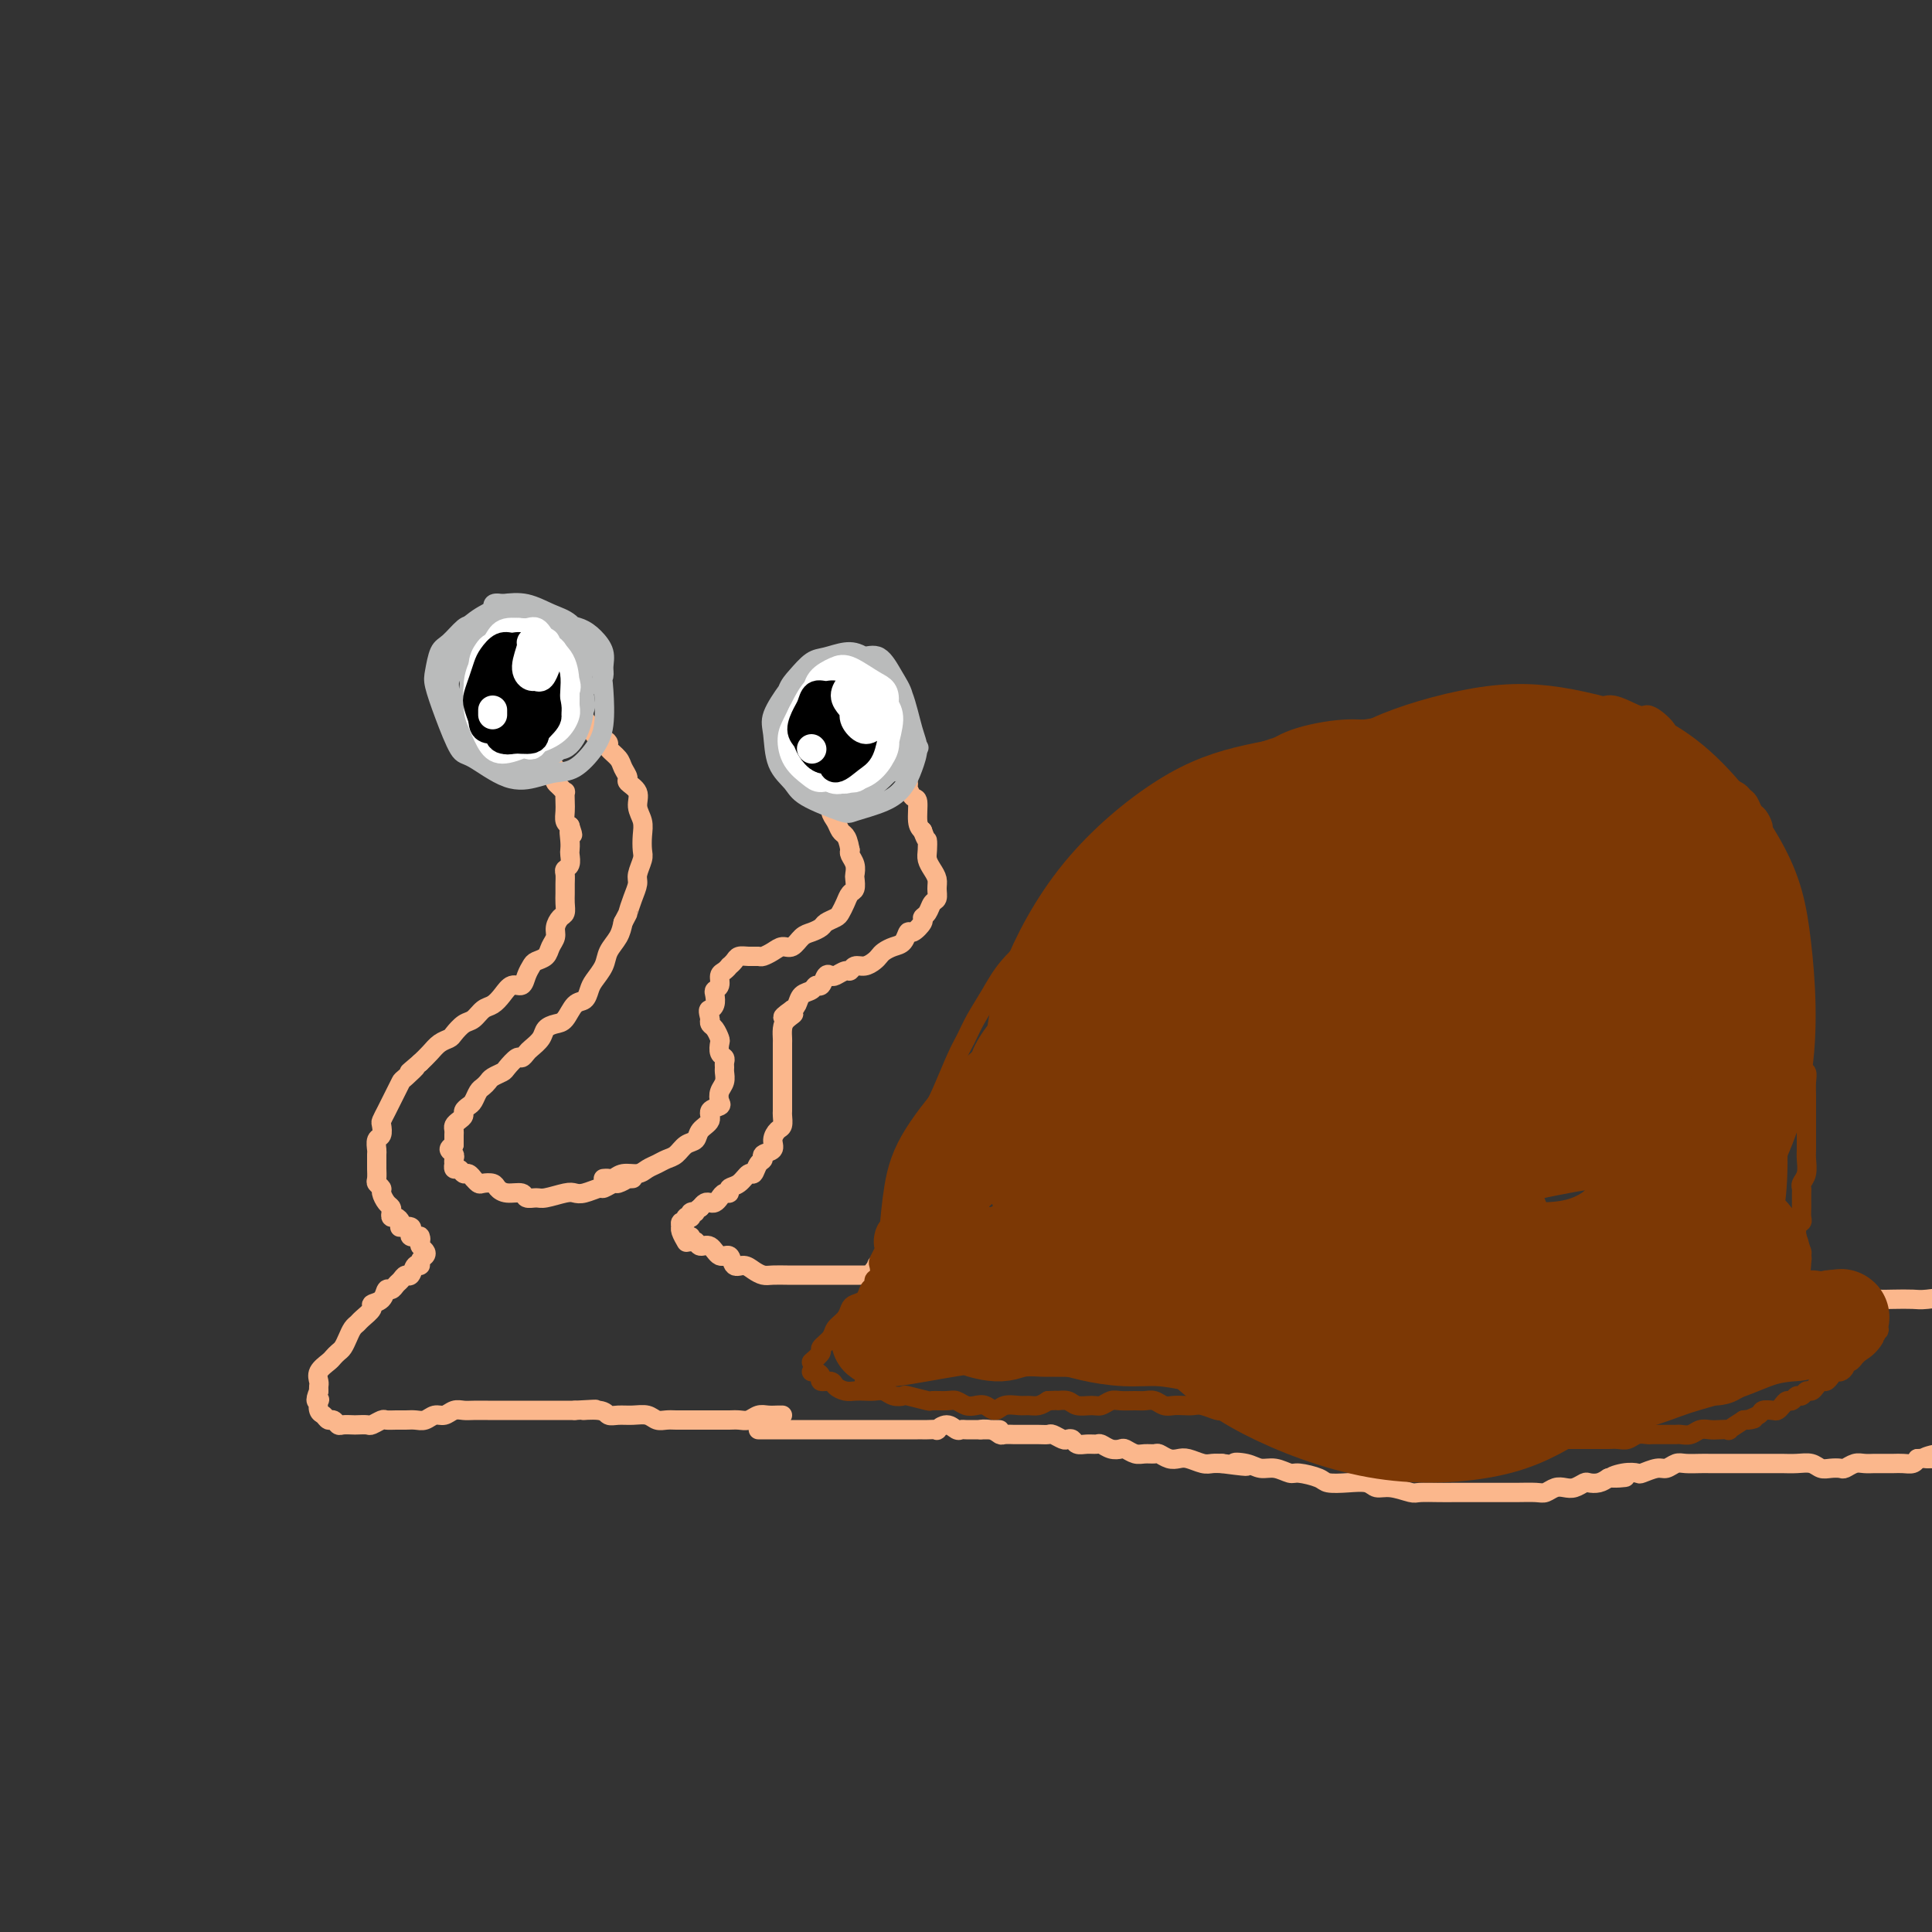 <svg viewBox='0 0 400 400' version='1.1' xmlns='http://www.w3.org/2000/svg' xmlns:xlink='http://www.w3.org/1999/xlink'><rect x="0" y="0" width="400" height="400" fill="#333333" stroke="none"/><g fill='none' stroke='#FBB78C' stroke-width='4' stroke-linecap='round' stroke-linejoin='round'><path d='M131,244c-0.479,0.033 -0.959,0.065 -1,0c-0.041,-0.065 0.356,-0.229 0,0c-0.356,0.229 -1.464,0.850 -2,1c-0.536,0.150 -0.500,-0.170 -1,0c-0.500,0.170 -1.535,0.829 -2,1c-0.465,0.171 -0.359,-0.146 -1,0c-0.641,0.146 -2.030,0.757 -3,1c-0.970,0.243 -1.521,0.119 -2,0c-0.479,-0.119 -0.886,-0.232 -2,0c-1.114,0.232 -2.935,0.809 -4,1c-1.065,0.191 -1.375,-0.004 -2,0c-0.625,0.004 -1.567,0.208 -2,0c-0.433,-0.208 -0.357,-0.826 -1,-1c-0.643,-0.174 -2.003,0.098 -3,0c-0.997,-0.098 -1.630,-0.566 -2,-1c-0.370,-0.434 -0.477,-0.833 -1,-1c-0.523,-0.167 -1.464,-0.101 -2,0c-0.536,0.101 -0.669,0.238 -1,0c-0.331,-0.238 -0.862,-0.853 -1,-1c-0.138,-0.147 0.117,0.172 0,0c-0.117,-0.172 -0.606,-0.835 -1,-1c-0.394,-0.165 -0.694,0.167 -1,0c-0.306,-0.167 -0.618,-0.832 -1,-1c-0.382,-0.168 -0.833,0.162 -1,0c-0.167,-0.162 -0.049,-0.817 0,-1c0.049,-0.183 0.030,0.106 0,0c-0.030,-0.106 -0.070,-0.606 0,-1c0.070,-0.394 0.250,-0.683 0,-1c-0.250,-0.317 -0.928,-0.662 -1,-1c-0.072,-0.338 0.464,-0.669 1,-1'/><path d='M94,237c0.001,-0.952 0.003,-0.832 0,-1c-0.003,-0.168 -0.011,-0.622 0,-1c0.011,-0.378 0.041,-0.678 0,-1c-0.041,-0.322 -0.151,-0.664 0,-1c0.151,-0.336 0.565,-0.666 1,-1c0.435,-0.334 0.890,-0.671 1,-1c0.110,-0.329 -0.125,-0.652 0,-1c0.125,-0.348 0.611,-0.723 1,-1c0.389,-0.277 0.680,-0.455 1,-1c0.320,-0.545 0.667,-1.456 1,-2c0.333,-0.544 0.651,-0.722 1,-1c0.349,-0.278 0.727,-0.657 1,-1c0.273,-0.343 0.440,-0.651 1,-1c0.560,-0.349 1.512,-0.738 2,-1c0.488,-0.262 0.511,-0.398 1,-1c0.489,-0.602 1.444,-1.670 2,-2c0.556,-0.330 0.711,0.077 1,0c0.289,-0.077 0.710,-0.637 1,-1c0.290,-0.363 0.448,-0.529 1,-1c0.552,-0.471 1.499,-1.247 2,-2c0.501,-0.753 0.558,-1.482 1,-2c0.442,-0.518 1.271,-0.824 2,-1c0.729,-0.176 1.360,-0.220 2,-1c0.640,-0.780 1.289,-2.295 2,-3c0.711,-0.705 1.485,-0.600 2,-1c0.515,-0.400 0.772,-1.303 1,-2c0.228,-0.697 0.429,-1.187 1,-2c0.571,-0.813 1.514,-1.950 2,-3c0.486,-1.050 0.515,-2.013 1,-3c0.485,-0.987 1.424,-1.996 2,-3c0.576,-1.004 0.788,-2.002 1,-3'/><path d='M129,191c1.266,-2.480 0.931,-1.680 1,-2c0.069,-0.320 0.540,-1.762 1,-3c0.460,-1.238 0.907,-2.274 1,-3c0.093,-0.726 -0.170,-1.142 0,-2c0.170,-0.858 0.773,-2.158 1,-3c0.227,-0.842 0.077,-1.226 0,-2c-0.077,-0.774 -0.081,-1.937 0,-3c0.081,-1.063 0.247,-2.024 0,-3c-0.247,-0.976 -0.907,-1.966 -1,-3c-0.093,-1.034 0.380,-2.111 0,-3c-0.380,-0.889 -1.612,-1.590 -2,-2c-0.388,-0.410 0.068,-0.530 0,-1c-0.068,-0.470 -0.661,-1.292 -1,-2c-0.339,-0.708 -0.424,-1.303 -1,-2c-0.576,-0.697 -1.642,-1.496 -2,-2c-0.358,-0.504 -0.008,-0.712 0,-1c0.008,-0.288 -0.325,-0.654 -1,-1c-0.675,-0.346 -1.690,-0.671 -2,-1c-0.310,-0.329 0.085,-0.662 0,-1c-0.085,-0.338 -0.652,-0.682 -1,-1c-0.348,-0.318 -0.479,-0.611 -1,-1c-0.521,-0.389 -1.431,-0.875 -2,-1c-0.569,-0.125 -0.796,0.111 -1,0c-0.204,-0.111 -0.384,-0.569 -1,-1c-0.616,-0.431 -1.668,-0.834 -2,-1c-0.332,-0.166 0.055,-0.094 0,0c-0.055,0.094 -0.551,0.211 -1,0c-0.449,-0.211 -0.852,-0.749 -1,-1c-0.148,-0.251 -0.042,-0.215 0,0c0.042,0.215 0.021,0.607 0,1'/><path d='M113,146c-1.403,-0.453 -0.912,-0.084 -1,0c-0.088,0.084 -0.756,-0.117 -1,0c-0.244,0.117 -0.065,0.552 0,1c0.065,0.448 0.018,0.907 0,1c-0.018,0.093 -0.005,-0.182 0,0c0.005,0.182 0.001,0.822 0,1c-0.001,0.178 -0.000,-0.106 0,0c0.000,0.106 -0.001,0.602 0,1c0.001,0.398 0.004,0.698 0,1c-0.004,0.302 -0.015,0.606 0,1c0.015,0.394 0.056,0.879 0,1c-0.056,0.121 -0.207,-0.121 0,0c0.207,0.121 0.774,0.606 1,1c0.226,0.394 0.112,0.697 0,1c-0.112,0.303 -0.224,0.607 0,1c0.224,0.393 0.782,0.874 1,1c0.218,0.126 0.097,-0.103 0,0c-0.097,0.103 -0.170,0.538 0,1c0.170,0.462 0.584,0.949 1,1c0.416,0.051 0.833,-0.336 1,0c0.167,0.336 0.083,1.395 0,2c-0.083,0.605 -0.166,0.757 0,1c0.166,0.243 0.581,0.579 1,1c0.419,0.421 0.844,0.929 1,1c0.156,0.071 0.045,-0.293 0,0c-0.045,0.293 -0.022,1.243 0,2c0.022,0.757 0.044,1.319 0,2c-0.044,0.681 -0.156,1.480 0,2c0.156,0.520 0.578,0.760 1,1'/><path d='M118,171c1.083,3.229 0.291,1.303 0,1c-0.291,-0.303 -0.082,1.018 0,2c0.082,0.982 0.036,1.624 0,2c-0.036,0.376 -0.062,0.485 0,1c0.062,0.515 0.213,1.436 0,2c-0.213,0.564 -0.789,0.770 -1,1c-0.211,0.230 -0.056,0.485 0,1c0.056,0.515 0.012,1.289 0,2c-0.012,0.711 0.007,1.359 0,2c-0.007,0.641 -0.039,1.274 0,2c0.039,0.726 0.151,1.545 0,2c-0.151,0.455 -0.564,0.545 -1,1c-0.436,0.455 -0.894,1.274 -1,2c-0.106,0.726 0.140,1.360 0,2c-0.140,0.640 -0.668,1.287 -1,2c-0.332,0.713 -0.469,1.491 -1,2c-0.531,0.509 -1.455,0.748 -2,1c-0.545,0.252 -0.712,0.518 -1,1c-0.288,0.482 -0.696,1.180 -1,2c-0.304,0.820 -0.504,1.763 -1,2c-0.496,0.237 -1.288,-0.231 -2,0c-0.712,0.231 -1.345,1.160 -2,2c-0.655,0.840 -1.331,1.591 -2,2c-0.669,0.409 -1.330,0.477 -2,1c-0.670,0.523 -1.348,1.501 -2,2c-0.652,0.499 -1.277,0.518 -2,1c-0.723,0.482 -1.545,1.428 -2,2c-0.455,0.572 -0.545,0.772 -1,1c-0.455,0.228 -1.276,0.484 -2,1c-0.724,0.516 -1.350,1.290 -2,2c-0.650,0.710 -1.325,1.355 -2,2'/><path d='M87,220c-4.140,3.518 -1.491,1.313 -1,1c0.491,-0.313 -1.178,1.267 -2,2c-0.822,0.733 -0.798,0.620 -1,1c-0.202,0.380 -0.629,1.252 -1,2c-0.371,0.748 -0.687,1.370 -1,2c-0.313,0.630 -0.624,1.267 -1,2c-0.376,0.733 -0.819,1.562 -1,2c-0.181,0.438 -0.101,0.483 0,1c0.101,0.517 0.223,1.504 0,2c-0.223,0.496 -0.792,0.499 -1,1c-0.208,0.501 -0.055,1.500 0,2c0.055,0.500 0.014,0.501 0,1c-0.014,0.499 0.000,1.496 0,2c-0.000,0.504 -0.015,0.515 0,1c0.015,0.485 0.059,1.443 0,2c-0.059,0.557 -0.222,0.713 0,1c0.222,0.287 0.830,0.707 1,1c0.170,0.293 -0.099,0.461 0,1c0.099,0.539 0.565,1.450 1,2c0.435,0.550 0.838,0.739 1,1c0.162,0.261 0.082,0.596 0,1c-0.082,0.404 -0.168,0.879 0,1c0.168,0.121 0.588,-0.112 1,0c0.412,0.112 0.814,0.569 1,1c0.186,0.431 0.154,0.837 0,1c-0.154,0.163 -0.430,0.082 0,0c0.430,-0.082 1.565,-0.166 2,0c0.435,0.166 0.168,0.580 0,1c-0.168,0.420 -0.238,0.844 0,1c0.238,0.156 0.782,0.045 1,0c0.218,-0.045 0.109,-0.022 0,0'/><path d='M86,256c1.460,1.654 1.110,0.289 1,0c-0.110,-0.289 0.019,0.500 0,1c-0.019,0.500 -0.186,0.713 0,1c0.186,0.287 0.726,0.649 1,1c0.274,0.351 0.281,0.690 0,1c-0.281,0.310 -0.849,0.590 -1,1c-0.151,0.410 0.114,0.950 0,1c-0.114,0.050 -0.608,-0.390 -1,0c-0.392,0.390 -0.682,1.611 -1,2c-0.318,0.389 -0.663,-0.055 -1,0c-0.337,0.055 -0.666,0.610 -1,1c-0.334,0.390 -0.672,0.615 -1,1c-0.328,0.385 -0.646,0.928 -1,1c-0.354,0.072 -0.743,-0.328 -1,0c-0.257,0.328 -0.384,1.383 -1,2c-0.616,0.617 -1.723,0.794 -2,1c-0.277,0.206 0.277,0.439 0,1c-0.277,0.561 -1.384,1.449 -2,2c-0.616,0.551 -0.742,0.763 -1,1c-0.258,0.237 -0.647,0.497 -1,1c-0.353,0.503 -0.671,1.247 -1,2c-0.329,0.753 -0.670,1.514 -1,2c-0.330,0.486 -0.649,0.697 -1,1c-0.351,0.303 -0.735,0.697 -1,1c-0.265,0.303 -0.411,0.515 -1,1c-0.589,0.485 -1.622,1.243 -2,2c-0.378,0.757 -0.102,1.511 0,2c0.102,0.489 0.029,0.711 0,1c-0.029,0.289 -0.015,0.644 0,1'/><path d='M66,288c-1.086,2.494 -0.302,2.227 0,2c0.302,-0.227 0.122,-0.416 0,0c-0.122,0.416 -0.187,1.436 0,2c0.187,0.564 0.626,0.673 1,1c0.374,0.327 0.682,0.872 1,1c0.318,0.128 0.648,-0.162 1,0c0.352,0.162 0.728,0.775 1,1c0.272,0.225 0.439,0.061 1,0c0.561,-0.061 1.516,-0.020 2,0c0.484,0.020 0.496,0.019 1,0c0.504,-0.019 1.500,-0.058 2,0c0.500,0.058 0.504,0.212 1,0c0.496,-0.212 1.484,-0.789 2,-1c0.516,-0.211 0.561,-0.055 1,0c0.439,0.055 1.272,0.011 2,0c0.728,-0.011 1.350,0.012 2,0c0.650,-0.012 1.329,-0.060 2,0c0.671,0.060 1.335,0.226 2,0c0.665,-0.226 1.332,-0.845 2,-1c0.668,-0.155 1.337,0.155 2,0c0.663,-0.155 1.321,-0.773 2,-1c0.679,-0.227 1.379,-0.061 2,0c0.621,0.061 1.163,0.016 2,0c0.837,-0.016 1.968,-0.004 3,0c1.032,0.004 1.966,0.001 3,0c1.034,-0.001 2.167,-0.000 3,0c0.833,0.000 1.367,0.000 2,0c0.633,-0.000 1.366,-0.000 2,0c0.634,0.000 1.171,0.000 2,0c0.829,-0.000 1.951,-0.000 3,0c1.049,0.000 2.024,0.000 3,0'/><path d='M119,292c7.723,-0.448 3.031,-0.067 2,0c-1.031,0.067 1.600,-0.179 3,0c1.400,0.179 1.568,0.784 2,1c0.432,0.216 1.127,0.044 2,0c0.873,-0.044 1.924,0.041 3,0c1.076,-0.041 2.176,-0.207 3,0c0.824,0.207 1.372,0.788 2,1c0.628,0.212 1.337,0.057 2,0c0.663,-0.057 1.280,-0.015 2,0c0.720,0.015 1.544,0.004 2,0c0.456,-0.004 0.545,-0.001 1,0c0.455,0.001 1.277,0.000 2,0c0.723,-0.000 1.349,0.001 2,0c0.651,-0.001 1.329,-0.004 2,0c0.671,0.004 1.334,0.015 2,0c0.666,-0.015 1.334,-0.057 2,0c0.666,0.057 1.331,0.211 2,0c0.669,-0.211 1.342,-0.789 2,-1c0.658,-0.211 1.300,-0.057 2,0c0.700,0.057 1.458,0.015 2,0c0.542,-0.015 0.869,-0.004 1,0c0.131,0.004 0.065,0.002 0,0'/><path d='M125,244c0.025,-0.002 0.050,-0.005 0,0c-0.050,0.005 -0.175,0.016 0,0c0.175,-0.016 0.652,-0.060 1,0c0.348,0.060 0.569,0.223 1,0c0.431,-0.223 1.074,-0.834 2,-1c0.926,-0.166 2.135,0.111 3,0c0.865,-0.111 1.386,-0.611 2,-1c0.614,-0.389 1.320,-0.667 2,-1c0.680,-0.333 1.332,-0.722 2,-1c0.668,-0.278 1.350,-0.444 2,-1c0.650,-0.556 1.268,-1.500 2,-2c0.732,-0.500 1.577,-0.554 2,-1c0.423,-0.446 0.425,-1.285 1,-2c0.575,-0.715 1.722,-1.308 2,-2c0.278,-0.692 -0.314,-1.484 0,-2c0.314,-0.516 1.534,-0.758 2,-1c0.466,-0.242 0.177,-0.485 0,-1c-0.177,-0.515 -0.244,-1.304 0,-2c0.244,-0.696 0.798,-1.300 1,-2c0.202,-0.700 0.050,-1.496 0,-2c-0.050,-0.504 0.000,-0.716 0,-1c-0.000,-0.284 -0.052,-0.638 0,-1c0.052,-0.362 0.207,-0.731 0,-1c-0.207,-0.269 -0.777,-0.439 -1,-1c-0.223,-0.561 -0.098,-1.512 0,-2c0.098,-0.488 0.171,-0.512 0,-1c-0.171,-0.488 -0.584,-1.439 -1,-2c-0.416,-0.561 -0.833,-0.732 -1,-1c-0.167,-0.268 -0.083,-0.634 0,-1'/><path d='M147,211c-0.524,-2.123 -0.332,-1.930 0,-2c0.332,-0.070 0.806,-0.404 1,-1c0.194,-0.596 0.107,-1.455 0,-2c-0.107,-0.545 -0.235,-0.777 0,-1c0.235,-0.223 0.833,-0.437 1,-1c0.167,-0.563 -0.096,-1.474 0,-2c0.096,-0.526 0.550,-0.667 1,-1c0.450,-0.333 0.897,-0.860 1,-1c0.103,-0.140 -0.137,0.106 0,0c0.137,-0.106 0.652,-0.564 1,-1c0.348,-0.436 0.530,-0.852 1,-1c0.470,-0.148 1.228,-0.030 2,0c0.772,0.030 1.558,-0.029 2,0c0.442,0.029 0.541,0.145 1,0c0.459,-0.145 1.277,-0.549 2,-1c0.723,-0.451 1.349,-0.947 2,-1c0.651,-0.053 1.325,0.337 2,0c0.675,-0.337 1.350,-1.400 2,-2c0.650,-0.600 1.273,-0.737 2,-1c0.727,-0.263 1.557,-0.650 2,-1c0.443,-0.350 0.500,-0.661 1,-1c0.500,-0.339 1.444,-0.706 2,-1c0.556,-0.294 0.723,-0.517 1,-1c0.277,-0.483 0.662,-1.228 1,-2c0.338,-0.772 0.627,-1.572 1,-2c0.373,-0.428 0.828,-0.486 1,-1c0.172,-0.514 0.060,-1.486 0,-2c-0.060,-0.514 -0.068,-0.571 0,-1c0.068,-0.429 0.211,-1.231 0,-2c-0.211,-0.769 -0.774,-1.505 -1,-2c-0.226,-0.495 -0.113,-0.747 0,-1'/><path d='M176,176c-0.332,-1.883 -0.662,-2.589 -1,-3c-0.338,-0.411 -0.683,-0.525 -1,-1c-0.317,-0.475 -0.605,-1.311 -1,-2c-0.395,-0.689 -0.895,-1.230 -1,-2c-0.105,-0.770 0.186,-1.768 0,-2c-0.186,-0.232 -0.849,0.303 -1,0c-0.151,-0.303 0.212,-1.443 0,-2c-0.212,-0.557 -0.997,-0.530 -1,-1c-0.003,-0.470 0.776,-1.435 1,-2c0.224,-0.565 -0.108,-0.728 0,-1c0.108,-0.272 0.658,-0.651 1,-1c0.342,-0.349 0.478,-0.668 1,-1c0.522,-0.332 1.430,-0.678 2,-1c0.570,-0.322 0.801,-0.622 1,-1c0.199,-0.378 0.367,-0.834 1,-1c0.633,-0.166 1.732,-0.041 2,0c0.268,0.041 -0.294,-0.001 0,0c0.294,0.001 1.446,0.046 2,0c0.554,-0.046 0.512,-0.182 1,0c0.488,0.182 1.508,0.683 2,1c0.492,0.317 0.457,0.451 1,1c0.543,0.549 1.665,1.514 2,2c0.335,0.486 -0.116,0.495 0,1c0.116,0.505 0.801,1.508 1,2c0.199,0.492 -0.088,0.474 0,1c0.088,0.526 0.549,1.594 1,2c0.451,0.406 0.891,0.148 1,1c0.109,0.852 -0.112,2.815 0,4c0.112,1.185 0.556,1.593 1,2'/><path d='M191,172c0.842,2.368 0.947,1.789 1,2c0.053,0.211 0.052,1.211 0,2c-0.052,0.789 -0.157,1.367 0,2c0.157,0.633 0.575,1.320 1,2c0.425,0.680 0.857,1.352 1,2c0.143,0.648 -0.005,1.273 0,2c0.005,0.727 0.161,1.555 0,2c-0.161,0.445 -0.638,0.505 -1,1c-0.362,0.495 -0.608,1.423 -1,2c-0.392,0.577 -0.930,0.802 -1,1c-0.070,0.198 0.329,0.368 0,1c-0.329,0.632 -1.387,1.728 -2,2c-0.613,0.272 -0.780,-0.278 -1,0c-0.220,0.278 -0.492,1.384 -1,2c-0.508,0.616 -1.252,0.744 -2,1c-0.748,0.256 -1.499,0.642 -2,1c-0.501,0.358 -0.750,0.688 -1,1c-0.250,0.312 -0.500,0.604 -1,1c-0.500,0.396 -1.251,0.894 -2,1c-0.749,0.106 -1.496,-0.181 -2,0c-0.504,0.181 -0.765,0.831 -1,1c-0.235,0.169 -0.444,-0.143 -1,0c-0.556,0.143 -1.459,0.741 -2,1c-0.541,0.259 -0.721,0.178 -1,0c-0.279,-0.178 -0.656,-0.452 -1,0c-0.344,0.452 -0.656,1.630 -1,2c-0.344,0.370 -0.722,-0.069 -1,0c-0.278,0.069 -0.456,0.647 -1,1c-0.544,0.353 -1.454,0.480 -2,1c-0.546,0.520 -0.727,1.434 -1,2c-0.273,0.566 -0.636,0.783 -1,1'/><path d='M164,209c-3.823,2.665 -0.881,1.329 0,1c0.881,-0.329 -0.300,0.350 -1,1c-0.700,0.650 -0.920,1.273 -1,2c-0.080,0.727 -0.022,1.560 0,2c0.022,0.440 0.006,0.487 0,1c-0.006,0.513 -0.002,1.492 0,2c0.002,0.508 0.000,0.544 0,1c-0.000,0.456 -0.000,1.330 0,2c0.000,0.670 -0.000,1.134 0,2c0.000,0.866 0.001,2.134 0,3c-0.001,0.866 -0.003,1.330 0,2c0.003,0.670 0.011,1.544 0,2c-0.011,0.456 -0.039,0.493 0,1c0.039,0.507 0.146,1.484 0,2c-0.146,0.516 -0.546,0.572 -1,1c-0.454,0.428 -0.962,1.226 -1,2c-0.038,0.774 0.393,1.522 0,2c-0.393,0.478 -1.610,0.687 -2,1c-0.390,0.313 0.048,0.732 0,1c-0.048,0.268 -0.581,0.386 -1,1c-0.419,0.614 -0.724,1.724 -1,2c-0.276,0.276 -0.522,-0.281 -1,0c-0.478,0.281 -1.189,1.398 -2,2c-0.811,0.602 -1.723,0.687 -2,1c-0.277,0.313 0.080,0.855 0,1c-0.080,0.145 -0.599,-0.105 -1,0c-0.401,0.105 -0.685,0.567 -1,1c-0.315,0.433 -0.662,0.838 -1,1c-0.338,0.162 -0.668,0.082 -1,0c-0.332,-0.082 -0.666,-0.166 -1,0c-0.334,0.166 -0.667,0.583 -1,1'/><path d='M145,250c-1.867,1.326 -1.035,1.140 -1,1c0.035,-0.140 -0.727,-0.235 -1,0c-0.273,0.235 -0.058,0.799 0,1c0.058,0.201 -0.041,0.039 0,0c0.041,-0.039 0.221,0.046 0,0c-0.221,-0.046 -0.844,-0.223 -1,0c-0.156,0.223 0.153,0.846 0,1c-0.153,0.154 -0.769,-0.162 -1,0c-0.231,0.162 -0.076,0.800 0,1c0.076,0.200 0.072,-0.039 0,0c-0.072,0.039 -0.212,0.357 0,1c0.212,0.643 0.775,1.612 1,2c0.225,0.388 0.113,0.194 0,0'/><path d='M143,256c0.026,0.413 0.051,0.827 0,1c-0.051,0.173 -0.180,0.107 0,0c0.180,-0.107 0.668,-0.255 1,0c0.332,0.255 0.508,0.913 1,1c0.492,0.087 1.301,-0.398 2,0c0.699,0.398 1.289,1.679 2,2c0.711,0.321 1.542,-0.317 2,0c0.458,0.317 0.544,1.587 1,2c0.456,0.413 1.281,-0.033 2,0c0.719,0.033 1.333,0.545 2,1c0.667,0.455 1.386,0.854 2,1c0.614,0.146 1.123,0.039 2,0c0.877,-0.039 2.123,-0.010 3,0c0.877,0.010 1.385,0.003 2,0c0.615,-0.003 1.338,-0.001 2,0c0.662,0.001 1.262,0.000 2,0c0.738,-0.000 1.612,-0.000 2,0c0.388,0.000 0.289,-0.000 1,0c0.711,0.000 2.232,0.000 3,0c0.768,-0.000 0.783,-0.000 1,0c0.217,0.000 0.636,0.001 1,0c0.364,-0.001 0.672,-0.004 1,0c0.328,0.004 0.676,0.015 1,0c0.324,-0.015 0.626,-0.057 1,0c0.374,0.057 0.822,0.211 1,0c0.178,-0.211 0.086,-0.788 0,-1c-0.086,-0.212 -0.168,-0.061 0,0c0.168,0.061 0.584,0.030 1,0'/><path d='M182,263c3.404,-0.365 0.912,-0.778 0,-1c-0.912,-0.222 -0.246,-0.252 0,0c0.246,0.252 0.070,0.786 0,1c-0.070,0.214 -0.035,0.107 0,0'/></g>
<g fill='none' stroke='#7C3805' stroke-width='4' stroke-linecap='round' stroke-linejoin='round'><path d='M345,152c0.173,-0.231 0.345,-0.463 0,-1c-0.345,-0.537 -1.209,-1.381 -2,-2c-0.791,-0.619 -1.509,-1.013 -2,-1c-0.491,0.013 -0.754,0.434 -2,0c-1.246,-0.434 -3.475,-1.721 -5,-2c-1.525,-0.279 -2.347,0.451 -4,1c-1.653,0.549 -4.136,0.918 -6,1c-1.864,0.082 -3.109,-0.123 -5,0c-1.891,0.123 -4.430,0.573 -7,1c-2.570,0.427 -5.172,0.831 -7,1c-1.828,0.169 -2.883,0.103 -5,0c-2.117,-0.103 -5.296,-0.241 -8,0c-2.704,0.241 -4.931,0.863 -7,1c-2.069,0.137 -3.978,-0.210 -7,0c-3.022,0.210 -7.157,0.978 -10,2c-2.843,1.022 -4.393,2.298 -6,3c-1.607,0.702 -3.271,0.829 -6,2c-2.729,1.171 -6.521,3.386 -9,5c-2.479,1.614 -3.643,2.626 -5,4c-1.357,1.374 -2.906,3.111 -5,5c-2.094,1.889 -4.734,3.932 -7,6c-2.266,2.068 -4.157,4.163 -6,6c-1.843,1.837 -3.638,3.418 -5,5c-1.362,1.582 -2.290,3.165 -4,5c-1.710,1.835 -4.200,3.923 -6,6c-1.800,2.077 -2.909,4.145 -4,6c-1.091,1.855 -2.165,3.497 -3,5c-0.835,1.503 -1.430,2.867 -2,4c-0.570,1.133 -1.115,2.036 -2,4c-0.885,1.964 -2.110,4.990 -3,7c-0.890,2.010 -1.445,3.005 -2,4'/><path d='M193,230c-2.658,5.219 -1.303,3.266 -1,3c0.303,-0.266 -0.445,1.155 -1,2c-0.555,0.845 -0.918,1.115 -1,2c-0.082,0.885 0.118,2.387 0,3c-0.118,0.613 -0.553,0.338 -1,1c-0.447,0.662 -0.907,2.261 -1,3c-0.093,0.739 0.181,0.616 0,1c-0.181,0.384 -0.818,1.274 -1,2c-0.182,0.726 0.092,1.289 0,2c-0.092,0.711 -0.550,1.569 -1,2c-0.450,0.431 -0.891,0.434 -1,1c-0.109,0.566 0.115,1.695 0,2c-0.115,0.305 -0.571,-0.212 -1,0c-0.429,0.212 -0.833,1.155 -1,2c-0.167,0.845 -0.096,1.592 0,2c0.096,0.408 0.218,0.476 0,1c-0.218,0.524 -0.775,1.503 -1,2c-0.225,0.497 -0.116,0.513 0,1c0.116,0.487 0.239,1.443 0,2c-0.239,0.557 -0.841,0.713 -1,1c-0.159,0.287 0.126,0.706 0,1c-0.126,0.294 -0.663,0.463 -1,1c-0.337,0.537 -0.476,1.442 -1,2c-0.524,0.558 -1.434,0.768 -2,1c-0.566,0.232 -0.786,0.486 -1,1c-0.214,0.514 -0.420,1.289 -1,2c-0.580,0.711 -1.534,1.359 -2,2c-0.466,0.641 -0.445,1.275 -1,2c-0.555,0.725 -1.688,1.541 -2,2c-0.312,0.459 0.197,0.560 0,1c-0.197,0.440 -1.098,1.220 -2,2'/><path d='M168,284c0.294,-0.081 0.589,-0.163 1,0c0.411,0.163 0.939,0.569 1,1c0.061,0.431 -0.346,0.886 0,1c0.346,0.114 1.443,-0.113 2,0c0.557,0.113 0.572,0.566 1,1c0.428,0.434 1.270,0.847 2,1c0.730,0.153 1.350,0.045 2,0c0.650,-0.045 1.331,-0.026 2,0c0.669,0.026 1.328,0.058 2,0c0.672,-0.058 1.358,-0.208 2,0c0.642,0.208 1.241,0.774 2,1c0.759,0.226 1.677,0.113 2,0c0.323,-0.113 0.050,-0.228 1,0c0.950,0.228 3.122,0.797 4,1c0.878,0.203 0.462,0.041 1,0c0.538,-0.041 2.031,0.040 3,0c0.969,-0.040 1.415,-0.202 2,0c0.585,0.202 1.311,0.768 2,1c0.689,0.232 1.343,0.129 2,0c0.657,-0.129 1.317,-0.283 2,0c0.683,0.283 1.390,1.005 2,1c0.610,-0.005 1.122,-0.736 2,-1c0.878,-0.264 2.122,-0.060 3,0c0.878,0.060 1.390,-0.022 2,0c0.610,0.022 1.317,0.149 2,0c0.683,-0.149 1.341,-0.575 2,-1'/><path d='M217,290c2.983,-0.138 1.940,0.017 2,0c0.060,-0.017 1.224,-0.204 2,0c0.776,0.204 1.166,0.801 2,1c0.834,0.199 2.114,0.001 3,0c0.886,-0.001 1.378,0.196 2,0c0.622,-0.196 1.374,-0.786 2,-1c0.626,-0.214 1.126,-0.054 2,0c0.874,0.054 2.121,0.000 3,0c0.879,-0.000 1.390,0.052 2,0c0.610,-0.052 1.318,-0.210 2,0c0.682,0.210 1.336,0.787 2,1c0.664,0.213 1.337,0.061 2,0c0.663,-0.061 1.315,-0.030 2,0c0.685,0.030 1.401,0.061 2,0c0.599,-0.061 1.080,-0.212 2,0c0.920,0.212 2.277,0.789 3,1c0.723,0.211 0.811,0.056 1,0c0.189,-0.056 0.477,-0.015 1,0c0.523,0.015 1.280,0.003 2,0c0.720,-0.003 1.403,0.003 2,0c0.597,-0.003 1.109,-0.015 2,0c0.891,0.015 2.162,0.055 3,0c0.838,-0.055 1.244,-0.207 2,0c0.756,0.207 1.863,0.773 3,1c1.137,0.227 2.303,0.113 3,0c0.697,-0.113 0.923,-0.227 2,0c1.077,0.227 3.004,0.796 4,1c0.996,0.204 1.061,0.044 2,0c0.939,-0.044 2.753,0.026 4,0c1.247,-0.026 1.928,-0.150 3,0c1.072,0.150 2.536,0.575 4,1'/><path d='M290,295c12.278,1.000 6.472,0.999 5,1c-1.472,0.001 1.390,0.004 3,0c1.610,-0.004 1.967,-0.015 3,0c1.033,0.015 2.741,0.056 4,0c1.259,-0.056 2.071,-0.207 3,0c0.929,0.207 1.977,0.774 3,1c1.023,0.226 2.021,0.113 3,0c0.979,-0.113 1.938,-0.226 3,0c1.062,0.226 2.227,0.793 3,1c0.773,0.207 1.152,0.056 2,0c0.848,-0.056 2.163,-0.015 3,0c0.837,0.015 1.197,0.004 2,0c0.803,-0.004 2.049,0.000 3,0c0.951,-0.000 1.605,-0.004 2,0c0.395,0.004 0.529,0.015 1,0c0.471,-0.015 1.277,-0.057 2,0c0.723,0.057 1.362,0.211 2,0c0.638,-0.211 1.274,-0.789 2,-1c0.726,-0.211 1.543,-0.057 2,0c0.457,0.057 0.555,0.015 1,0c0.445,-0.015 1.235,-0.003 2,0c0.765,0.003 1.503,-0.003 2,0c0.497,0.003 0.752,0.015 1,0c0.248,-0.015 0.488,-0.056 1,0c0.512,0.056 1.294,0.211 2,0c0.706,-0.211 1.336,-0.787 2,-1c0.664,-0.213 1.363,-0.063 2,0c0.637,0.063 1.212,0.037 2,0c0.788,-0.037 1.789,-0.087 2,0c0.211,0.087 -0.368,0.311 0,0c0.368,-0.311 1.684,-1.155 3,-2'/><path d='M361,294c3.826,-0.574 1.392,-0.010 1,0c-0.392,0.010 1.257,-0.536 2,-1c0.743,-0.464 0.580,-0.846 1,-1c0.420,-0.154 1.422,-0.079 2,0c0.578,0.079 0.732,0.161 1,0c0.268,-0.161 0.649,-0.564 1,-1c0.351,-0.436 0.671,-0.905 1,-1c0.329,-0.095 0.665,0.186 1,0c0.335,-0.186 0.667,-0.837 1,-1c0.333,-0.163 0.667,0.163 1,0c0.333,-0.163 0.667,-0.813 1,-1c0.333,-0.187 0.667,0.091 1,0c0.333,-0.091 0.667,-0.550 1,-1c0.333,-0.450 0.666,-0.890 1,-1c0.334,-0.110 0.668,0.112 1,0c0.332,-0.112 0.663,-0.556 1,-1c0.337,-0.444 0.682,-0.888 1,-1c0.318,-0.112 0.611,0.110 1,0c0.389,-0.110 0.874,-0.550 1,-1c0.126,-0.450 -0.107,-0.908 0,-1c0.107,-0.092 0.554,0.182 1,0c0.446,-0.182 0.890,-0.818 1,-1c0.110,-0.182 -0.114,0.092 0,0c0.114,-0.092 0.566,-0.550 1,-1c0.434,-0.450 0.851,-0.891 1,-1c0.149,-0.109 0.030,0.115 0,0c-0.030,-0.115 0.030,-0.569 0,-1c-0.030,-0.431 -0.152,-0.837 0,-1c0.152,-0.163 0.576,-0.081 1,0'/><path d='M387,277c4.023,-2.793 1.079,-1.274 0,-1c-1.079,0.274 -0.293,-0.696 0,-1c0.293,-0.304 0.093,0.058 0,0c-0.093,-0.058 -0.081,-0.537 0,-1c0.081,-0.463 0.229,-0.908 0,-1c-0.229,-0.092 -0.835,0.171 -1,0c-0.165,-0.171 0.110,-0.777 0,-1c-0.110,-0.223 -0.607,-0.064 -1,0c-0.393,0.064 -0.683,0.031 -1,0c-0.317,-0.031 -0.661,-0.061 -1,0c-0.339,0.061 -0.672,0.212 -1,0c-0.328,-0.212 -0.650,-0.788 -1,-1c-0.350,-0.212 -0.728,-0.061 -1,0c-0.272,0.061 -0.439,0.031 -1,0c-0.561,-0.031 -1.517,-0.065 -2,0c-0.483,0.065 -0.493,0.227 -1,0c-0.507,-0.227 -1.513,-0.845 -2,-1c-0.487,-0.155 -0.456,0.152 -1,0c-0.544,-0.152 -1.662,-0.763 -2,-1c-0.338,-0.237 0.105,-0.101 0,0c-0.105,0.101 -0.756,0.167 -1,0c-0.244,-0.167 -0.079,-0.566 0,-1c0.079,-0.434 0.073,-0.904 0,-1c-0.073,-0.096 -0.213,0.181 0,0c0.213,-0.181 0.779,-0.822 1,-1c0.221,-0.178 0.098,0.106 0,0c-0.098,-0.106 -0.171,-0.602 0,-1c0.171,-0.398 0.585,-0.699 1,-1'/><path d='M372,264c0.248,-0.893 -0.134,-0.624 0,-1c0.134,-0.376 0.782,-1.395 1,-2c0.218,-0.605 0.005,-0.796 0,-1c-0.005,-0.204 0.199,-0.422 0,-1c-0.199,-0.578 -0.799,-1.516 -1,-2c-0.201,-0.484 -0.001,-0.513 0,-1c0.001,-0.487 -0.196,-1.433 0,-2c0.196,-0.567 0.785,-0.754 1,-1c0.215,-0.246 0.057,-0.552 0,-1c-0.057,-0.448 -0.011,-1.039 0,-2c0.011,-0.961 -0.011,-2.292 0,-3c0.011,-0.708 0.056,-0.795 0,-1c-0.056,-0.205 -0.211,-0.530 0,-1c0.211,-0.470 0.789,-1.084 1,-2c0.211,-0.916 0.057,-2.132 0,-3c-0.057,-0.868 -0.015,-1.386 0,-2c0.015,-0.614 0.004,-1.322 0,-2c-0.004,-0.678 -0.001,-1.326 0,-2c0.001,-0.674 0.001,-1.375 0,-2c-0.001,-0.625 -0.004,-1.174 0,-2c0.004,-0.826 0.015,-1.929 0,-3c-0.015,-1.071 -0.057,-2.109 0,-3c0.057,-0.891 0.213,-1.637 0,-2c-0.213,-0.363 -0.797,-0.345 -1,-1c-0.203,-0.655 -0.026,-1.982 0,-3c0.026,-1.018 -0.097,-1.728 0,-2c0.097,-0.272 0.416,-0.106 0,-1c-0.416,-0.894 -1.565,-2.848 -2,-4c-0.435,-1.152 -0.156,-1.502 0,-2c0.156,-0.498 0.187,-1.142 0,-2c-0.187,-0.858 -0.594,-1.929 -1,-3'/><path d='M370,204c-0.558,-3.473 0.046,-2.157 0,-2c-0.046,0.157 -0.743,-0.845 -1,-2c-0.257,-1.155 -0.072,-2.463 0,-3c0.072,-0.537 0.033,-0.305 0,-1c-0.033,-0.695 -0.060,-2.318 0,-3c0.060,-0.682 0.209,-0.423 0,-1c-0.209,-0.577 -0.774,-1.988 -1,-3c-0.226,-1.012 -0.113,-1.623 0,-2c0.113,-0.377 0.226,-0.520 0,-1c-0.226,-0.480 -0.792,-1.297 -1,-2c-0.208,-0.703 -0.060,-1.292 0,-2c0.060,-0.708 0.031,-1.537 0,-2c-0.031,-0.463 -0.065,-0.562 0,-1c0.065,-0.438 0.228,-1.215 0,-2c-0.228,-0.785 -0.849,-1.576 -1,-2c-0.151,-0.424 0.167,-0.480 0,-1c-0.167,-0.520 -0.818,-1.505 -1,-2c-0.182,-0.495 0.106,-0.500 0,-1c-0.106,-0.500 -0.605,-1.496 -1,-2c-0.395,-0.504 -0.686,-0.516 -1,-1c-0.314,-0.484 -0.650,-1.439 -1,-2c-0.350,-0.561 -0.713,-0.729 -1,-1c-0.287,-0.271 -0.498,-0.645 -1,-1c-0.502,-0.355 -1.294,-0.691 -2,-1c-0.706,-0.309 -1.325,-0.590 -2,-1c-0.675,-0.410 -1.406,-0.950 -2,-1c-0.594,-0.050 -1.051,0.390 -2,0c-0.949,-0.390 -2.388,-1.610 -3,-2c-0.612,-0.390 -0.395,0.049 -1,0c-0.605,-0.049 -2.030,-0.585 -3,-1c-0.970,-0.415 -1.485,-0.707 -2,-1'/><path d='M343,157c-4.019,-2.327 -3.566,-2.144 -4,-2c-0.434,0.144 -1.754,0.249 -3,0c-1.246,-0.249 -2.417,-0.851 -3,-1c-0.583,-0.149 -0.579,0.156 -1,0c-0.421,-0.156 -1.268,-0.774 -2,-1c-0.732,-0.226 -1.351,-0.061 -2,0c-0.649,0.061 -1.330,0.017 -2,0c-0.670,-0.017 -1.331,-0.005 -2,0c-0.669,0.005 -1.348,0.005 -2,0c-0.652,-0.005 -1.277,-0.016 -2,0c-0.723,0.016 -1.545,0.057 -2,0c-0.455,-0.057 -0.545,-0.212 -1,0c-0.455,0.212 -1.277,0.793 -2,1c-0.723,0.207 -1.349,0.042 -2,0c-0.651,-0.042 -1.329,0.040 -2,0c-0.671,-0.040 -1.335,-0.203 -2,0c-0.665,0.203 -1.329,0.771 -2,1c-0.671,0.229 -1.348,0.118 -2,0c-0.652,-0.118 -1.279,-0.241 -2,0c-0.721,0.241 -1.535,0.848 -2,1c-0.465,0.152 -0.581,-0.151 -1,0c-0.419,0.151 -1.141,0.758 -2,1c-0.859,0.242 -1.854,0.121 -3,0c-1.146,-0.121 -2.444,-0.243 -3,0c-0.556,0.243 -0.369,0.851 -1,1c-0.631,0.149 -2.078,-0.160 -3,0c-0.922,0.160 -1.319,0.789 -2,1c-0.681,0.211 -1.646,0.005 -2,0c-0.354,-0.005 -0.095,0.191 -1,0c-0.905,-0.191 -2.973,-0.769 -4,-1c-1.027,-0.231 -1.014,-0.116 -1,0'/><path d='M278,158c-6.617,0.709 -3.159,-0.017 -2,0c1.159,0.017 0.018,0.778 -1,1c-1.018,0.222 -1.914,-0.094 -3,0c-1.086,0.094 -2.361,0.600 -3,1c-0.639,0.400 -0.643,0.695 -1,1c-0.357,0.305 -1.068,0.621 -2,1c-0.932,0.379 -2.084,0.820 -3,1c-0.916,0.180 -1.597,0.100 -2,0c-0.403,-0.100 -0.528,-0.220 -1,0c-0.472,0.220 -1.293,0.781 -2,1c-0.707,0.219 -1.302,0.095 -2,0c-0.698,-0.095 -1.501,-0.162 -2,0c-0.499,0.162 -0.694,0.552 -1,1c-0.306,0.448 -0.721,0.955 -1,1c-0.279,0.045 -0.421,-0.373 -1,0c-0.579,0.373 -1.594,1.535 -2,2c-0.406,0.465 -0.203,0.232 0,0'/></g>
<g fill='none' stroke='#D2711D' stroke-width='4' stroke-linecap='round' stroke-linejoin='round'><path d='M343,163c-0.014,-0.327 -0.027,-0.654 0,-1c0.027,-0.346 0.096,-0.712 0,-1c-0.096,-0.288 -0.357,-0.497 -1,-1c-0.643,-0.503 -1.670,-1.301 -3,-2c-1.330,-0.699 -2.965,-1.300 -4,-2c-1.035,-0.700 -1.471,-1.499 -3,-2c-1.529,-0.501 -4.151,-0.704 -6,-1c-1.849,-0.296 -2.925,-0.684 -5,-1c-2.075,-0.316 -5.149,-0.560 -8,-1c-2.851,-0.440 -5.481,-1.077 -8,-1c-2.519,0.077 -4.929,0.866 -7,1c-2.071,0.134 -3.803,-0.389 -6,0c-2.197,0.389 -4.859,1.689 -7,2c-2.141,0.311 -3.762,-0.367 -6,0c-2.238,0.367 -5.094,1.781 -8,3c-2.906,1.219 -5.864,2.244 -8,3c-2.136,0.756 -3.452,1.243 -5,2c-1.548,0.757 -3.327,1.783 -5,3c-1.673,1.217 -3.239,2.626 -5,4c-1.761,1.374 -3.716,2.714 -5,4c-1.284,1.286 -1.895,2.518 -3,4c-1.105,1.482 -2.703,3.213 -4,5c-1.297,1.787 -2.294,3.631 -3,5c-0.706,1.369 -1.121,2.262 -2,4c-0.879,1.738 -2.224,4.319 -3,6c-0.776,1.681 -0.985,2.462 -2,4c-1.015,1.538 -2.835,3.832 -4,6c-1.165,2.168 -1.673,4.210 -2,6c-0.327,1.790 -0.473,3.328 -1,5c-0.527,1.672 -1.436,3.478 -2,5c-0.564,1.522 -0.782,2.761 -1,4'/><path d='M216,226c-1.076,4.311 -0.764,5.090 -1,6c-0.236,0.910 -1.018,1.951 -1,4c0.018,2.049 0.836,5.107 1,7c0.164,1.893 -0.327,2.622 0,4c0.327,1.378 1.473,3.404 2,5c0.527,1.596 0.434,2.763 1,4c0.566,1.237 1.791,2.544 3,4c1.209,1.456 2.400,3.061 3,4c0.600,0.939 0.607,1.211 2,2c1.393,0.789 4.173,2.095 6,3c1.827,0.905 2.702,1.408 4,2c1.298,0.592 3.019,1.273 5,2c1.981,0.727 4.224,1.501 6,2c1.776,0.499 3.087,0.722 4,1c0.913,0.278 1.429,0.611 3,1c1.571,0.389 4.198,0.834 6,1c1.802,0.166 2.781,0.053 5,0c2.219,-0.053 5.680,-0.045 8,0c2.320,0.045 3.499,0.126 5,0c1.501,-0.126 3.325,-0.461 5,-1c1.675,-0.539 3.202,-1.284 5,-2c1.798,-0.716 3.869,-1.405 6,-2c2.131,-0.595 4.324,-1.098 7,-2c2.676,-0.902 5.834,-2.203 8,-3c2.166,-0.797 3.339,-1.088 5,-2c1.661,-0.912 3.812,-2.444 6,-4c2.188,-1.556 4.415,-3.135 6,-4c1.585,-0.865 2.528,-1.015 4,-2c1.472,-0.985 3.473,-2.804 5,-4c1.527,-1.196 2.579,-1.770 4,-3c1.421,-1.230 3.210,-3.115 5,-5'/><path d='M344,244c5.459,-4.636 4.105,-5.227 4,-6c-0.105,-0.773 1.037,-1.730 2,-4c0.963,-2.270 1.746,-5.853 2,-8c0.254,-2.147 -0.023,-2.856 0,-4c0.023,-1.144 0.345,-2.722 0,-5c-0.345,-2.278 -1.357,-5.257 -2,-7c-0.643,-1.743 -0.918,-2.251 -2,-4c-1.082,-1.749 -2.971,-4.738 -5,-7c-2.029,-2.262 -4.196,-3.797 -6,-5c-1.804,-1.203 -3.243,-2.075 -5,-3c-1.757,-0.925 -3.832,-1.902 -6,-3c-2.168,-1.098 -4.431,-2.319 -6,-3c-1.569,-0.681 -2.446,-0.824 -4,-1c-1.554,-0.176 -3.785,-0.384 -6,-1c-2.215,-0.616 -4.412,-1.640 -6,-2c-1.588,-0.360 -2.565,-0.056 -4,0c-1.435,0.056 -3.328,-0.135 -6,0c-2.672,0.135 -6.122,0.595 -8,1c-1.878,0.405 -2.183,0.754 -3,1c-0.817,0.246 -2.144,0.388 -4,1c-1.856,0.612 -4.239,1.694 -6,3c-1.761,1.306 -2.899,2.835 -4,4c-1.101,1.165 -2.165,1.966 -3,3c-0.835,1.034 -1.439,2.303 -2,4c-0.561,1.697 -1.077,3.823 -2,6c-0.923,2.177 -2.251,4.404 -3,6c-0.749,1.596 -0.919,2.560 -1,4c-0.081,1.440 -0.073,3.355 0,5c0.073,1.645 0.212,3.020 1,5c0.788,1.980 2.225,4.566 3,6c0.775,1.434 0.887,1.717 1,2'/><path d='M263,232c1.831,3.889 3.908,4.612 5,5c1.092,0.388 1.197,0.442 3,1c1.803,0.558 5.302,1.622 8,2c2.698,0.378 4.593,0.071 6,0c1.407,-0.071 2.325,0.095 4,0c1.675,-0.095 4.108,-0.451 6,-1c1.892,-0.549 3.244,-1.290 5,-2c1.756,-0.710 3.918,-1.390 5,-2c1.082,-0.610 1.085,-1.149 2,-2c0.915,-0.851 2.742,-2.015 4,-3c1.258,-0.985 1.947,-1.791 3,-3c1.053,-1.209 2.471,-2.820 3,-4c0.529,-1.180 0.169,-1.929 0,-3c-0.169,-1.071 -0.147,-2.465 0,-4c0.147,-1.535 0.418,-3.213 0,-5c-0.418,-1.787 -1.526,-3.684 -2,-5c-0.474,-1.316 -0.313,-2.053 -1,-3c-0.687,-0.947 -2.221,-2.106 -3,-3c-0.779,-0.894 -0.804,-1.523 -2,-2c-1.196,-0.477 -3.564,-0.801 -5,-1c-1.436,-0.199 -1.939,-0.272 -3,0c-1.061,0.272 -2.680,0.888 -4,1c-1.320,0.112 -2.340,-0.280 -3,0c-0.660,0.280 -0.961,1.233 -2,2c-1.039,0.767 -2.816,1.347 -4,2c-1.184,0.653 -1.776,1.379 -2,2c-0.224,0.621 -0.079,1.139 0,2c0.079,0.861 0.093,2.066 0,3c-0.093,0.934 -0.294,1.598 0,2c0.294,0.402 1.084,0.544 2,1c0.916,0.456 1.958,1.228 3,2'/><path d='M291,214c1.056,0.822 1.197,0.378 2,0c0.803,-0.378 2.267,-0.689 3,-1c0.733,-0.311 0.736,-0.622 1,-1c0.264,-0.378 0.790,-0.822 1,-1c0.210,-0.178 0.105,-0.089 0,0'/></g>
<g fill='none' stroke='#FBB78C' stroke-width='4' stroke-linecap='round' stroke-linejoin='round'><path d='M157,296c0.222,0.000 0.445,0.000 1,0c0.555,0.000 1.443,0.000 2,0c0.557,0.000 0.782,0.000 1,0c0.218,-0.000 0.430,-0.000 1,0c0.570,0.000 1.499,0.000 2,0c0.501,-0.000 0.576,-0.000 1,0c0.424,0.000 1.199,0.000 2,0c0.801,-0.000 1.628,-0.000 2,0c0.372,0.000 0.288,0.000 1,0c0.712,-0.000 2.221,-0.000 3,0c0.779,0.000 0.828,0.000 1,0c0.172,-0.000 0.466,-0.000 1,0c0.534,0.000 1.308,0.000 2,0c0.692,-0.000 1.301,-0.000 2,0c0.699,0.000 1.487,0.000 2,0c0.513,-0.000 0.752,-0.000 1,0c0.248,0.000 0.504,0.000 1,0c0.496,-0.000 1.232,-0.000 2,0c0.768,0.000 1.566,0.000 2,0c0.434,-0.000 0.502,-0.000 1,0c0.498,0.000 1.424,0.001 2,0c0.576,-0.001 0.801,-0.005 1,0c0.199,0.005 0.372,0.019 1,0c0.628,-0.019 1.713,-0.072 2,0c0.287,0.072 -0.222,0.268 0,0c0.222,-0.268 1.177,-1.000 2,-1c0.823,-0.000 1.516,0.732 2,1c0.484,0.268 0.759,0.072 1,0c0.241,-0.072 0.450,-0.019 1,0c0.550,0.019 1.443,0.006 2,0c0.557,-0.006 0.779,-0.003 1,0'/><path d='M203,296c7.312,0.016 2.593,0.057 1,0c-1.593,-0.057 -0.061,-0.211 1,0c1.061,0.211 1.651,0.789 2,1c0.349,0.211 0.456,0.057 1,0c0.544,-0.057 1.524,-0.015 2,0c0.476,0.015 0.446,0.004 1,0c0.554,-0.004 1.691,-0.002 2,0c0.309,0.002 -0.212,0.004 0,0c0.212,-0.004 1.156,-0.015 2,0c0.844,0.015 1.588,0.056 2,0c0.412,-0.056 0.491,-0.207 1,0c0.509,0.207 1.449,0.773 2,1c0.551,0.227 0.715,0.114 1,0c0.285,-0.114 0.691,-0.228 1,0c0.309,0.228 0.519,0.797 1,1c0.481,0.203 1.232,0.041 2,0c0.768,-0.041 1.553,0.041 2,0c0.447,-0.041 0.557,-0.203 1,0c0.443,0.203 1.221,0.772 2,1c0.779,0.228 1.561,0.114 2,0c0.439,-0.114 0.537,-0.228 1,0c0.463,0.228 1.293,0.797 2,1c0.707,0.203 1.292,0.041 2,0c0.708,-0.041 1.540,0.041 2,0c0.460,-0.041 0.550,-0.203 1,0c0.450,0.203 1.261,0.772 2,1c0.739,0.228 1.405,0.113 2,0c0.595,-0.113 1.118,-0.226 2,0c0.882,0.226 2.122,0.792 3,1c0.878,0.208 1.394,0.060 2,0c0.606,-0.060 1.303,-0.030 2,0'/><path d='M253,303c8.332,1.100 4.162,0.351 3,0c-1.162,-0.351 0.684,-0.305 2,0c1.316,0.305 2.104,0.869 3,1c0.896,0.131 1.901,-0.171 3,0c1.099,0.171 2.292,0.817 3,1c0.708,0.183 0.932,-0.096 2,0c1.068,0.096 2.982,0.566 4,1c1.018,0.434 1.142,0.833 2,1c0.858,0.167 2.450,0.101 4,0c1.550,-0.101 3.057,-0.237 4,0c0.943,0.237 1.323,0.848 2,1c0.677,0.152 1.652,-0.155 3,0c1.348,0.155 3.070,0.774 4,1c0.930,0.226 1.067,0.061 2,0c0.933,-0.061 2.663,-0.016 4,0c1.337,0.016 2.283,0.004 3,0c0.717,-0.004 1.205,-0.001 2,0c0.795,0.001 1.897,0.000 3,0c1.103,-0.000 2.207,0.001 3,0c0.793,-0.001 1.276,-0.004 2,0c0.724,0.004 1.688,0.015 3,0c1.312,-0.015 2.970,-0.056 4,0c1.030,0.056 1.432,0.207 2,0c0.568,-0.207 1.303,-0.774 2,-1c0.697,-0.226 1.355,-0.112 2,0c0.645,0.112 1.275,0.224 2,0c0.725,-0.224 1.545,-0.782 2,-1c0.455,-0.218 0.546,-0.097 1,0c0.454,0.097 1.273,0.171 2,0c0.727,-0.171 1.364,-0.585 2,-1'/><path d='M333,306c6.495,-0.405 2.233,0.084 1,0c-1.233,-0.084 0.561,-0.739 2,-1c1.439,-0.261 2.521,-0.126 3,0c0.479,0.126 0.354,0.244 1,0c0.646,-0.244 2.064,-0.850 3,-1c0.936,-0.150 1.391,0.156 2,0c0.609,-0.156 1.374,-0.774 2,-1c0.626,-0.226 1.115,-0.061 2,0c0.885,0.061 2.166,0.016 3,0c0.834,-0.016 1.220,-0.004 2,0c0.780,0.004 1.952,0.001 3,0c1.048,-0.001 1.971,-0.000 3,0c1.029,0.000 2.165,0.000 3,0c0.835,-0.000 1.368,-0.001 2,0c0.632,0.001 1.363,0.004 2,0c0.637,-0.004 1.182,-0.015 2,0c0.818,0.015 1.911,0.056 3,0c1.089,-0.056 2.175,-0.210 3,0c0.825,0.210 1.390,0.785 2,1c0.610,0.215 1.265,0.072 2,0c0.735,-0.072 1.548,-0.072 2,0c0.452,0.072 0.541,0.215 1,0c0.459,-0.215 1.288,-0.790 2,-1c0.712,-0.210 1.307,-0.056 2,0c0.693,0.056 1.484,0.015 2,0c0.516,-0.015 0.758,-0.003 1,0c0.242,0.003 0.485,-0.002 1,0c0.515,0.002 1.303,0.011 2,0c0.697,-0.011 1.303,-0.041 2,0c0.697,0.041 1.485,0.155 2,0c0.515,-0.155 0.758,-0.577 1,-1'/><path d='M397,302c10.244,-0.555 3.854,0.057 2,0c-1.854,-0.057 0.827,-0.784 2,-1c1.173,-0.216 0.839,0.079 1,0c0.161,-0.079 0.816,-0.532 1,-1c0.184,-0.468 -0.104,-0.951 0,-1c0.104,-0.049 0.602,0.338 1,0c0.398,-0.338 0.698,-1.400 1,-2c0.302,-0.600 0.606,-0.738 1,-1c0.394,-0.262 0.879,-0.647 1,-1c0.121,-0.353 -0.121,-0.673 0,-1c0.121,-0.327 0.605,-0.660 1,-1c0.395,-0.340 0.702,-0.686 1,-1c0.298,-0.314 0.586,-0.595 1,-1c0.414,-0.405 0.952,-0.935 1,-1c0.048,-0.065 -0.394,0.334 0,0c0.394,-0.334 1.625,-1.400 2,-2c0.375,-0.600 -0.106,-0.735 0,-1c0.106,-0.265 0.798,-0.659 1,-1c0.202,-0.341 -0.086,-0.627 0,-1c0.086,-0.373 0.545,-0.832 1,-1c0.455,-0.168 0.905,-0.045 1,0c0.095,0.045 -0.167,0.012 0,0c0.167,-0.012 0.762,-0.003 1,0c0.238,0.003 0.119,0.002 0,0'/><path d='M385,270c0.353,0.113 0.707,0.226 1,0c0.293,-0.226 0.526,-0.792 1,-1c0.474,-0.208 1.190,-0.058 2,0c0.810,0.058 1.713,0.026 3,0c1.287,-0.026 2.957,-0.044 4,0c1.043,0.044 1.461,0.151 3,0c1.539,-0.151 4.201,-0.561 6,-1c1.799,-0.439 2.735,-0.906 4,-1c1.265,-0.094 2.858,0.185 4,0c1.142,-0.185 1.834,-0.834 3,-1c1.166,-0.166 2.807,0.151 4,0c1.193,-0.151 1.936,-0.772 3,-1c1.064,-0.228 2.447,-0.065 3,0c0.553,0.065 0.277,0.033 0,0'/></g>
<g fill='none' stroke='#BABBBB' stroke-width='4' stroke-linecap='round' stroke-linejoin='round'><path d='M124,142c0.434,-0.689 0.869,-1.379 1,-2c0.131,-0.621 -0.041,-1.175 0,-2c0.041,-0.825 0.295,-1.922 0,-3c-0.295,-1.078 -1.138,-2.137 -2,-3c-0.862,-0.863 -1.744,-1.530 -3,-2c-1.256,-0.470 -2.888,-0.741 -5,-1c-2.112,-0.259 -4.705,-0.504 -6,-1c-1.295,-0.496 -1.292,-1.243 -3,-1c-1.708,0.243 -5.126,1.476 -7,2c-1.874,0.524 -2.202,0.340 -3,1c-0.798,0.660 -2.065,2.165 -3,3c-0.935,0.835 -1.537,1.002 -2,2c-0.463,0.998 -0.788,2.828 -1,4c-0.212,1.172 -0.313,1.688 0,3c0.313,1.312 1.038,3.421 2,6c0.962,2.579 2.161,5.630 3,7c0.839,1.370 1.319,1.060 3,2c1.681,0.940 4.565,3.130 7,4c2.435,0.870 4.422,0.420 6,0c1.578,-0.420 2.749,-0.811 4,-1c1.251,-0.189 2.583,-0.177 4,-1c1.417,-0.823 2.921,-2.481 4,-4c1.079,-1.519 1.735,-2.900 2,-5c0.265,-2.100 0.141,-4.918 0,-7c-0.141,-2.082 -0.298,-3.427 -1,-5c-0.702,-1.573 -1.951,-3.375 -3,-5c-1.049,-1.625 -1.900,-3.075 -3,-4c-1.100,-0.925 -2.450,-1.326 -4,-2c-1.550,-0.674 -3.300,-1.621 -5,-2c-1.700,-0.379 -3.350,-0.189 -5,0'/><path d='M104,125c-2.514,-0.451 -1.799,0.420 -2,1c-0.201,0.580 -1.319,0.867 -3,2c-1.681,1.133 -3.925,3.110 -5,5c-1.075,1.890 -0.979,3.694 -1,5c-0.021,1.306 -0.157,2.116 0,4c0.157,1.884 0.609,4.843 1,7c0.391,2.157 0.723,3.513 2,5c1.277,1.487 3.500,3.106 5,4c1.500,0.894 2.277,1.063 4,1c1.723,-0.063 4.393,-0.358 6,-1c1.607,-0.642 2.152,-1.630 3,-3c0.848,-1.370 2.000,-3.121 3,-5c1.000,-1.879 1.850,-3.887 2,-6c0.150,-2.113 -0.398,-4.330 -1,-6c-0.602,-1.670 -1.257,-2.792 -2,-4c-0.743,-1.208 -1.575,-2.503 -3,-3c-1.425,-0.497 -3.444,-0.196 -5,0c-1.556,0.196 -2.650,0.288 -4,1c-1.350,0.712 -2.957,2.045 -4,3c-1.043,0.955 -1.521,1.532 -2,3c-0.479,1.468 -0.958,3.827 -1,6c-0.042,2.173 0.355,4.161 1,6c0.645,1.839 1.539,3.530 3,5c1.461,1.470 3.491,2.718 5,3c1.509,0.282 2.498,-0.401 4,-1c1.502,-0.599 3.516,-1.115 5,-2c1.484,-0.885 2.439,-2.138 3,-4c0.561,-1.862 0.728,-4.334 1,-6c0.272,-1.666 0.650,-2.525 0,-4c-0.650,-1.475 -2.329,-3.564 -4,-5c-1.671,-1.436 -3.336,-2.218 -5,-3'/><path d='M110,133c-2.370,-1.255 -3.794,-0.393 -5,0c-1.206,0.393 -2.195,0.316 -3,1c-0.805,0.684 -1.428,2.130 -2,4c-0.572,1.870 -1.094,4.164 -1,6c0.094,1.836 0.805,3.216 2,5c1.195,1.784 2.874,3.974 4,5c1.126,1.026 1.698,0.888 3,1c1.302,0.112 3.335,0.474 5,0c1.665,-0.474 2.961,-1.784 4,-3c1.039,-1.216 1.820,-2.337 2,-4c0.180,-1.663 -0.241,-3.868 -1,-6c-0.759,-2.132 -1.856,-4.189 -3,-6c-1.144,-1.811 -2.336,-3.374 -4,-4c-1.664,-0.626 -3.800,-0.313 -5,0c-1.200,0.313 -1.465,0.627 -2,2c-0.535,1.373 -1.338,3.806 -2,6c-0.662,2.194 -1.181,4.148 -1,6c0.181,1.852 1.061,3.602 2,5c0.939,1.398 1.937,2.444 3,3c1.063,0.556 2.192,0.620 3,0c0.808,-0.620 1.294,-1.925 2,-3c0.706,-1.075 1.632,-1.920 2,-3c0.368,-1.080 0.177,-2.395 0,-4c-0.177,-1.605 -0.339,-3.501 -1,-5c-0.661,-1.499 -1.820,-2.601 -3,-3c-1.180,-0.399 -2.382,-0.094 -3,0c-0.618,0.094 -0.652,-0.022 -1,1c-0.348,1.022 -1.011,3.181 -1,5c0.011,1.819 0.695,3.297 1,4c0.305,0.703 0.230,0.629 1,1c0.770,0.371 2.385,1.185 4,2'/><path d='M110,149c1.506,1.224 2.270,0.785 3,0c0.730,-0.785 1.424,-1.914 2,-3c0.576,-1.086 1.032,-2.127 1,-4c-0.032,-1.873 -0.552,-4.576 -1,-6c-0.448,-1.424 -0.825,-1.568 -2,-2c-1.175,-0.432 -3.147,-1.153 -4,-1c-0.853,0.153 -0.586,1.180 -1,2c-0.414,0.820 -1.508,1.434 -2,3c-0.492,1.566 -0.382,4.083 0,6c0.382,1.917 1.037,3.235 2,5c0.963,1.765 2.234,3.978 3,5c0.766,1.022 1.027,0.852 2,1c0.973,0.148 2.658,0.615 4,0c1.342,-0.615 2.342,-2.311 3,-4c0.658,-1.689 0.973,-3.370 1,-5c0.027,-1.630 -0.233,-3.209 -1,-5c-0.767,-1.791 -2.041,-3.795 -3,-5c-0.959,-1.205 -1.605,-1.612 -3,-2c-1.395,-0.388 -3.541,-0.756 -5,0c-1.459,0.756 -2.232,2.636 -3,4c-0.768,1.364 -1.529,2.210 -2,4c-0.471,1.790 -0.650,4.523 0,7c0.650,2.477 2.129,4.698 3,6c0.871,1.302 1.134,1.684 2,2c0.866,0.316 2.335,0.565 4,0c1.665,-0.565 3.524,-1.946 5,-4c1.476,-2.054 2.567,-4.782 3,-6c0.433,-1.218 0.209,-0.924 0,-3c-0.209,-2.076 -0.402,-6.520 -1,-9c-0.598,-2.480 -1.599,-2.994 -3,-4c-1.401,-1.006 -3.200,-2.503 -5,-4'/><path d='M112,127c-2.222,-0.973 -3.777,0.593 -5,2c-1.223,1.407 -2.113,2.654 -3,5c-0.887,2.346 -1.770,5.793 -2,8c-0.230,2.207 0.193,3.176 1,5c0.807,1.824 1.998,4.503 3,6c1.002,1.497 1.814,1.813 3,2c1.186,0.187 2.744,0.246 4,0c1.256,-0.246 2.210,-0.797 3,-2c0.790,-1.203 1.418,-3.058 2,-5c0.582,-1.942 1.119,-3.969 1,-6c-0.119,-2.031 -0.892,-4.065 -2,-6c-1.108,-1.935 -2.549,-3.772 -4,-5c-1.451,-1.228 -2.912,-1.847 -4,-2c-1.088,-0.153 -1.804,0.160 -3,1c-1.196,0.840 -2.873,2.208 -4,3c-1.127,0.792 -1.705,1.009 -2,3c-0.295,1.991 -0.309,5.757 0,8c0.309,2.243 0.939,2.963 2,4c1.061,1.037 2.551,2.391 4,3c1.449,0.609 2.856,0.474 4,0c1.144,-0.474 2.027,-1.288 3,-2c0.973,-0.712 2.038,-1.324 2,-3c-0.038,-1.676 -1.179,-4.416 -2,-6c-0.821,-1.584 -1.320,-2.010 -2,-3c-0.680,-0.990 -1.539,-2.543 -3,-3c-1.461,-0.457 -3.525,0.183 -5,1c-1.475,0.817 -2.362,1.813 -3,3c-0.638,1.187 -1.027,2.566 -1,4c0.027,1.434 0.469,2.925 1,4c0.531,1.075 1.152,1.736 2,2c0.848,0.264 1.924,0.132 3,0'/><path d='M105,148c1.445,0.673 2.056,-0.646 3,-2c0.944,-1.354 2.220,-2.745 3,-4c0.780,-1.255 1.063,-2.374 1,-4c-0.063,-1.626 -0.472,-3.759 -1,-5c-0.528,-1.241 -1.176,-1.588 -2,-2c-0.824,-0.412 -1.826,-0.887 -3,-1c-1.174,-0.113 -2.520,0.135 -4,1c-1.480,0.865 -3.093,2.347 -4,4c-0.907,1.653 -1.106,3.478 -1,5c0.106,1.522 0.519,2.743 1,4c0.481,1.257 1.030,2.552 2,4c0.970,1.448 2.362,3.048 4,4c1.638,0.952 3.523,1.255 5,1c1.477,-0.255 2.545,-1.068 4,-2c1.455,-0.932 3.296,-1.985 4,-4c0.704,-2.015 0.270,-4.994 0,-7c-0.270,-2.006 -0.375,-3.040 -1,-4c-0.625,-0.960 -1.771,-1.845 -3,-3c-1.229,-1.155 -2.542,-2.581 -5,-3c-2.458,-0.419 -6.063,0.169 -8,1c-1.937,0.831 -2.207,1.904 -3,3c-0.793,1.096 -2.110,2.214 -3,4c-0.890,1.786 -1.355,4.241 -1,6c0.355,1.759 1.529,2.824 3,4c1.471,1.176 3.240,2.463 5,3c1.760,0.537 3.512,0.322 5,0c1.488,-0.322 2.711,-0.752 4,-2c1.289,-1.248 2.645,-3.314 3,-5c0.355,-1.686 -0.289,-2.992 0,-4c0.289,-1.008 1.511,-1.716 2,-2c0.489,-0.284 0.244,-0.142 0,0'/><path d='M185,153c0.321,-0.603 0.642,-1.206 1,-2c0.358,-0.794 0.755,-1.778 1,-3c0.245,-1.222 0.340,-2.683 0,-4c-0.340,-1.317 -1.114,-2.490 -2,-4c-0.886,-1.510 -1.882,-3.355 -3,-4c-1.118,-0.645 -2.357,-0.089 -4,0c-1.643,0.089 -3.691,-0.289 -5,0c-1.309,0.289 -1.878,1.247 -3,2c-1.122,0.753 -2.797,1.303 -4,2c-1.203,0.697 -1.934,1.541 -3,3c-1.066,1.459 -2.467,3.534 -3,5c-0.533,1.466 -0.199,2.323 0,4c0.199,1.677 0.262,4.174 1,6c0.738,1.826 2.150,2.981 3,4c0.850,1.019 1.137,1.901 3,3c1.863,1.099 5.300,2.416 7,3c1.700,0.584 1.661,0.435 3,0c1.339,-0.435 4.055,-1.155 6,-2c1.945,-0.845 3.118,-1.815 4,-3c0.882,-1.185 1.473,-2.584 2,-4c0.527,-1.416 0.991,-2.848 1,-4c0.009,-1.152 -0.436,-2.022 -1,-4c-0.564,-1.978 -1.246,-5.062 -2,-7c-0.754,-1.938 -1.580,-2.728 -3,-4c-1.420,-1.272 -3.434,-3.025 -5,-4c-1.566,-0.975 -2.685,-1.172 -4,-1c-1.315,0.172 -2.825,0.712 -4,1c-1.175,0.288 -2.016,0.325 -3,1c-0.984,0.675 -2.111,1.990 -3,3c-0.889,1.010 -1.540,1.717 -2,3c-0.460,1.283 -0.730,3.141 -1,5'/><path d='M162,148c-1.002,2.566 -0.507,3.482 0,5c0.507,1.518 1.025,3.640 2,5c0.975,1.360 2.408,1.960 4,3c1.592,1.040 3.343,2.520 5,3c1.657,0.480 3.222,-0.041 5,-1c1.778,-0.959 3.771,-2.354 5,-4c1.229,-1.646 1.696,-3.541 2,-5c0.304,-1.459 0.446,-2.482 0,-4c-0.446,-1.518 -1.479,-3.532 -2,-5c-0.521,-1.468 -0.531,-2.391 -2,-3c-1.469,-0.609 -4.399,-0.905 -6,-1c-1.601,-0.095 -1.874,0.010 -3,1c-1.126,0.990 -3.105,2.865 -4,4c-0.895,1.135 -0.705,1.529 -1,3c-0.295,1.471 -1.076,4.017 -1,6c0.076,1.983 1.009,3.403 2,5c0.991,1.597 2.041,3.371 3,4c0.959,0.629 1.826,0.112 3,0c1.174,-0.112 2.657,0.180 4,-1c1.343,-1.180 2.548,-3.832 3,-6c0.452,-2.168 0.150,-3.852 0,-5c-0.150,-1.148 -0.148,-1.758 -1,-3c-0.852,-1.242 -2.558,-3.114 -4,-4c-1.442,-0.886 -2.618,-0.785 -4,-1c-1.382,-0.215 -2.969,-0.745 -4,0c-1.031,0.745 -1.507,2.765 -2,4c-0.493,1.235 -1.002,1.684 -1,3c0.002,1.316 0.516,3.497 1,5c0.484,1.503 0.938,2.328 2,3c1.062,0.672 2.732,1.192 4,1c1.268,-0.192 2.134,-1.096 3,-2'/><path d='M175,158c1.222,-0.924 0.778,-2.735 1,-4c0.222,-1.265 1.111,-1.983 1,-3c-0.111,-1.017 -1.223,-2.332 -2,-4c-0.777,-1.668 -1.218,-3.689 -2,-5c-0.782,-1.311 -1.903,-1.913 -3,-2c-1.097,-0.087 -2.170,0.340 -3,1c-0.830,0.660 -1.419,1.554 -2,3c-0.581,1.446 -1.155,3.444 -1,5c0.155,1.556 1.040,2.671 2,4c0.960,1.329 1.996,2.874 3,4c1.004,1.126 1.976,1.835 3,2c1.024,0.165 2.101,-0.213 3,-1c0.899,-0.787 1.619,-1.981 2,-3c0.381,-1.019 0.421,-1.861 0,-3c-0.421,-1.139 -1.303,-2.575 -2,-4c-0.697,-1.425 -1.207,-2.838 -2,-4c-0.793,-1.162 -1.867,-2.073 -3,-2c-1.133,0.073 -2.323,1.128 -3,2c-0.677,0.872 -0.839,1.559 -1,3c-0.161,1.441 -0.322,3.635 0,5c0.322,1.365 1.125,1.901 2,3c0.875,1.099 1.822,2.763 3,4c1.178,1.237 2.587,2.049 4,2c1.413,-0.049 2.830,-0.958 4,-2c1.170,-1.042 2.094,-2.217 3,-4c0.906,-1.783 1.793,-4.173 2,-6c0.207,-1.827 -0.265,-3.089 -1,-5c-0.735,-1.911 -1.733,-4.471 -3,-6c-1.267,-1.529 -2.803,-2.027 -4,-2c-1.197,0.027 -2.056,0.579 -3,1c-0.944,0.421 -1.972,0.710 -3,1'/><path d='M170,138c-1.396,1.424 -1.888,3.983 -2,6c-0.112,2.017 0.154,3.491 0,5c-0.154,1.509 -0.729,3.052 0,5c0.729,1.948 2.763,4.301 4,6c1.237,1.699 1.678,2.746 3,3c1.322,0.254 3.526,-0.283 5,-1c1.474,-0.717 2.217,-1.613 3,-3c0.783,-1.387 1.605,-3.266 2,-5c0.395,-1.734 0.364,-3.325 0,-5c-0.364,-1.675 -1.060,-3.435 -2,-5c-0.940,-1.565 -2.122,-2.933 -4,-4c-1.878,-1.067 -4.452,-1.831 -6,-2c-1.548,-0.169 -2.072,0.257 -3,1c-0.928,0.743 -2.261,1.803 -3,3c-0.739,1.197 -0.883,2.533 -1,4c-0.117,1.467 -0.205,3.066 0,5c0.205,1.934 0.703,4.203 2,6c1.297,1.797 3.392,3.121 5,4c1.608,0.879 2.729,1.313 4,1c1.271,-0.313 2.691,-1.372 4,-3c1.309,-1.628 2.506,-3.825 3,-6c0.494,-2.175 0.286,-4.329 0,-6c-0.286,-1.671 -0.649,-2.858 -2,-4c-1.351,-1.142 -3.691,-2.239 -5,-3c-1.309,-0.761 -1.586,-1.188 -3,-1c-1.414,0.188 -3.964,0.989 -5,2c-1.036,1.011 -0.559,2.232 -1,4c-0.441,1.768 -1.798,4.082 -2,6c-0.202,1.918 0.753,3.439 2,5c1.247,1.561 2.785,3.160 4,4c1.215,0.840 2.108,0.920 3,1'/><path d='M175,161c2.179,1.270 3.126,-0.555 4,-2c0.874,-1.445 1.675,-2.508 2,-4c0.325,-1.492 0.172,-3.411 0,-5c-0.172,-1.589 -0.365,-2.849 -1,-4c-0.635,-1.151 -1.711,-2.193 -3,-3c-1.289,-0.807 -2.789,-1.378 -4,-1c-1.211,0.378 -2.132,1.706 -3,3c-0.868,1.294 -1.684,2.554 -2,4c-0.316,1.446 -0.132,3.077 0,4c0.132,0.923 0.212,1.137 1,2c0.788,0.863 2.285,2.375 3,3c0.715,0.625 0.648,0.362 1,0c0.352,-0.362 1.121,-0.823 2,-2c0.879,-1.177 1.866,-3.071 2,-5c0.134,-1.929 -0.585,-3.895 -1,-5c-0.415,-1.105 -0.528,-1.350 -1,-2c-0.472,-0.650 -1.305,-1.705 -2,-2c-0.695,-0.295 -1.252,0.169 -2,1c-0.748,0.831 -1.688,2.030 -2,3c-0.312,0.970 0.002,1.711 0,3c-0.002,1.289 -0.321,3.126 0,5c0.321,1.874 1.280,3.787 2,5c0.720,1.213 1.199,1.728 2,2c0.801,0.272 1.922,0.302 3,0c1.078,-0.302 2.112,-0.935 3,-2c0.888,-1.065 1.630,-2.561 2,-4c0.370,-1.439 0.367,-2.822 0,-4c-0.367,-1.178 -1.098,-2.151 -2,-3c-0.902,-0.849 -1.974,-1.575 -3,-2c-1.026,-0.425 -2.008,-0.550 -3,0c-0.992,0.550 -1.996,1.775 -3,3'/><path d='M170,149c-1.398,1.442 -1.892,3.546 -2,5c-0.108,1.454 0.172,2.258 1,4c0.828,1.742 2.205,4.420 3,6c0.795,1.580 1.008,2.060 2,2c0.992,-0.060 2.761,-0.661 4,-1c1.239,-0.339 1.946,-0.418 3,-2c1.054,-1.582 2.455,-4.669 3,-7c0.545,-2.331 0.236,-3.906 0,-5c-0.236,-1.094 -0.397,-1.708 -1,-3c-0.603,-1.292 -1.647,-3.261 -3,-4c-1.353,-0.739 -3.014,-0.249 -4,0c-0.986,0.249 -1.298,0.257 -2,1c-0.702,0.743 -1.796,2.223 -2,4c-0.204,1.777 0.480,3.852 1,6c0.520,2.148 0.876,4.368 2,6c1.124,1.632 3.016,2.676 4,3c0.984,0.324 1.061,-0.073 2,-1c0.939,-0.927 2.740,-2.383 4,-4c1.260,-1.617 1.977,-3.393 2,-5c0.023,-1.607 -0.650,-3.045 -1,-4c-0.350,-0.955 -0.379,-1.427 -1,-2c-0.621,-0.573 -1.836,-1.246 -3,-1c-1.164,0.246 -2.279,1.411 -3,3c-0.721,1.589 -1.048,3.600 -1,5c0.048,1.400 0.470,2.187 1,3c0.530,0.813 1.169,1.650 2,2c0.831,0.350 1.855,0.213 3,0c1.145,-0.213 2.410,-0.500 3,-1c0.590,-0.500 0.505,-1.211 1,-2c0.495,-0.789 1.570,-1.654 2,-2c0.430,-0.346 0.215,-0.173 0,0'/></g>
<g fill='none' stroke='#FFFFFF' stroke-width='6' stroke-linecap='round' stroke-linejoin='round'><path d='M110,142c0.511,-0.105 1.021,-0.209 1,-1c-0.021,-0.791 -0.575,-2.267 -1,-3c-0.425,-0.733 -0.723,-0.723 -1,-1c-0.277,-0.277 -0.533,-0.839 -1,-1c-0.467,-0.161 -1.145,0.081 -2,0c-0.855,-0.081 -1.887,-0.484 -3,0c-1.113,0.484 -2.309,1.857 -3,3c-0.691,1.143 -0.879,2.057 -1,3c-0.121,0.943 -0.175,1.913 0,3c0.175,1.087 0.578,2.289 1,3c0.422,0.711 0.861,0.932 2,1c1.139,0.068 2.978,-0.017 4,0c1.022,0.017 1.228,0.135 2,0c0.772,-0.135 2.110,-0.524 3,-1c0.890,-0.476 1.332,-1.039 2,-2c0.668,-0.961 1.562,-2.320 2,-4c0.438,-1.680 0.419,-3.681 0,-5c-0.419,-1.319 -1.239,-1.956 -2,-3c-0.761,-1.044 -1.464,-2.496 -2,-3c-0.536,-0.504 -0.904,-0.061 -2,0c-1.096,0.061 -2.920,-0.262 -4,0c-1.080,0.262 -1.418,1.107 -2,2c-0.582,0.893 -1.410,1.832 -2,3c-0.590,1.168 -0.941,2.565 -1,4c-0.059,1.435 0.176,2.908 0,4c-0.176,1.092 -0.763,1.804 0,3c0.763,1.196 2.875,2.877 4,4c1.125,1.123 1.265,1.687 2,2c0.735,0.313 2.067,0.375 3,0c0.933,-0.375 1.466,-1.188 2,-2'/><path d='M111,151c1.412,-0.831 2.441,-1.910 3,-3c0.559,-1.090 0.648,-2.193 1,-3c0.352,-0.807 0.969,-1.318 1,-3c0.031,-1.682 -0.523,-4.535 -1,-6c-0.477,-1.465 -0.877,-1.542 -2,-2c-1.123,-0.458 -2.969,-1.298 -4,-2c-1.031,-0.702 -1.248,-1.267 -2,-1c-0.752,0.267 -2.041,1.366 -3,2c-0.959,0.634 -1.589,0.803 -2,1c-0.411,0.197 -0.602,0.423 -1,1c-0.398,0.577 -1.001,1.507 -1,3c0.001,1.493 0.608,3.549 1,5c0.392,1.451 0.571,2.297 1,3c0.429,0.703 1.109,1.264 2,2c0.891,0.736 1.993,1.647 3,2c1.007,0.353 1.918,0.148 3,0c1.082,-0.148 2.336,-0.241 3,-1c0.664,-0.759 0.737,-2.185 1,-3c0.263,-0.815 0.716,-1.017 1,-2c0.284,-0.983 0.400,-2.745 0,-4c-0.400,-1.255 -1.315,-2.002 -2,-3c-0.685,-0.998 -1.140,-2.248 -2,-3c-0.860,-0.752 -2.126,-1.005 -3,-1c-0.874,0.005 -1.356,0.267 -2,1c-0.644,0.733 -1.450,1.935 -2,3c-0.550,1.065 -0.842,1.991 -1,3c-0.158,1.009 -0.180,2.099 0,3c0.180,0.901 0.564,1.613 1,2c0.436,0.387 0.925,0.450 2,1c1.075,0.550 2.736,1.586 4,2c1.264,0.414 2.132,0.207 3,0'/><path d='M113,148c1.880,0.479 1.579,-0.825 2,-2c0.421,-1.175 1.564,-2.223 2,-3c0.436,-0.777 0.166,-1.284 0,-2c-0.166,-0.716 -0.228,-1.640 -1,-3c-0.772,-1.360 -2.253,-3.155 -3,-4c-0.747,-0.845 -0.760,-0.740 -2,-1c-1.240,-0.260 -3.706,-0.885 -5,-1c-1.294,-0.115 -1.418,0.279 -2,1c-0.582,0.721 -1.624,1.768 -2,3c-0.376,1.232 -0.085,2.649 0,4c0.085,1.351 -0.036,2.636 0,4c0.036,1.364 0.229,2.805 1,4c0.771,1.195 2.119,2.142 3,3c0.881,0.858 1.294,1.626 2,2c0.706,0.374 1.706,0.352 3,0c1.294,-0.352 2.882,-1.035 4,-2c1.118,-0.965 1.768,-2.213 2,-3c0.232,-0.787 0.048,-1.115 0,-2c-0.048,-0.885 0.041,-2.329 0,-4c-0.041,-1.671 -0.213,-3.569 -1,-5c-0.787,-1.431 -2.188,-2.396 -3,-3c-0.812,-0.604 -1.033,-0.847 -2,-1c-0.967,-0.153 -2.680,-0.215 -4,0c-1.320,0.215 -2.246,0.707 -3,1c-0.754,0.293 -1.335,0.388 -2,1c-0.665,0.612 -1.414,1.740 -2,3c-0.586,1.260 -1.011,2.653 -1,4c0.011,1.347 0.456,2.650 1,4c0.544,1.350 1.185,2.748 2,4c0.815,1.252 1.804,2.358 3,3c1.196,0.642 2.598,0.821 4,1'/><path d='M109,154c1.309,0.603 1.080,0.109 2,-1c0.920,-1.109 2.989,-2.835 4,-4c1.011,-1.165 0.965,-1.769 1,-3c0.035,-1.231 0.152,-3.088 0,-5c-0.152,-1.912 -0.572,-3.878 -1,-5c-0.428,-1.122 -0.862,-1.398 -2,-2c-1.138,-0.602 -2.978,-1.528 -4,-2c-1.022,-0.472 -1.224,-0.490 -2,0c-0.776,0.490 -2.126,1.487 -3,2c-0.874,0.513 -1.274,0.541 -2,2c-0.726,1.459 -1.780,4.350 -2,6c-0.220,1.650 0.392,2.059 1,3c0.608,0.941 1.212,2.415 2,4c0.788,1.585 1.761,3.282 3,4c1.239,0.718 2.745,0.456 4,0c1.255,-0.456 2.259,-1.106 3,-2c0.741,-0.894 1.220,-2.030 2,-3c0.780,-0.970 1.860,-1.772 2,-3c0.140,-1.228 -0.661,-2.883 -1,-4c-0.339,-1.117 -0.217,-1.698 -1,-3c-0.783,-1.302 -2.471,-3.326 -4,-4c-1.529,-0.674 -2.897,0.003 -4,0c-1.103,-0.003 -1.939,-0.687 -3,0c-1.061,0.687 -2.345,2.744 -3,4c-0.655,1.256 -0.680,1.711 -1,3c-0.320,1.289 -0.934,3.411 -1,5c-0.066,1.589 0.416,2.644 1,4c0.584,1.356 1.270,3.013 2,4c0.730,0.987 1.504,1.304 3,1c1.496,-0.304 3.713,-1.230 5,-2c1.287,-0.770 1.643,-1.385 2,-2'/><path d='M112,151c1.747,-1.366 1.113,-3.281 1,-5c-0.113,-1.719 0.294,-3.241 0,-5c-0.294,-1.759 -1.287,-3.755 -2,-5c-0.713,-1.245 -1.144,-1.740 -2,-2c-0.856,-0.260 -2.137,-0.285 -3,0c-0.863,0.285 -1.308,0.878 -2,2c-0.692,1.122 -1.630,2.771 -2,4c-0.370,1.229 -0.173,2.037 0,3c0.173,0.963 0.323,2.083 1,3c0.677,0.917 1.882,1.633 3,2c1.118,0.367 2.150,0.384 3,0c0.850,-0.384 1.518,-1.169 2,-2c0.482,-0.831 0.778,-1.709 1,-3c0.222,-1.291 0.369,-2.996 0,-4c-0.369,-1.004 -1.256,-1.307 -2,-2c-0.744,-0.693 -1.346,-1.774 -2,-2c-0.654,-0.226 -1.360,0.405 -2,1c-0.640,0.595 -1.213,1.155 -2,2c-0.787,0.845 -1.788,1.976 -2,3c-0.212,1.024 0.366,1.940 1,3c0.634,1.060 1.323,2.262 2,3c0.677,0.738 1.341,1.011 2,1c0.659,-0.011 1.313,-0.307 2,-1c0.687,-0.693 1.409,-1.783 2,-3c0.591,-1.217 1.052,-2.560 1,-4c-0.052,-1.440 -0.617,-2.977 -1,-4c-0.383,-1.023 -0.583,-1.534 -1,-2c-0.417,-0.466 -1.050,-0.888 -2,-1c-0.950,-0.112 -2.217,0.085 -3,1c-0.783,0.915 -1.081,2.547 -1,4c0.081,1.453 0.540,2.726 1,4'/><path d='M105,142c0.356,1.614 1.244,1.648 2,2c0.756,0.352 1.378,1.022 2,1c0.622,-0.022 1.244,-0.737 2,-1c0.756,-0.263 1.644,-0.075 2,0c0.356,0.075 0.178,0.038 0,0'/><path d='M175,148c0.013,0.182 0.026,0.364 0,0c-0.026,-0.364 -0.090,-1.273 0,-2c0.090,-0.727 0.334,-1.273 0,-2c-0.334,-0.727 -1.245,-1.636 -2,-2c-0.755,-0.364 -1.355,-0.184 -2,0c-0.645,0.184 -1.334,0.373 -2,1c-0.666,0.627 -1.307,1.691 -2,3c-0.693,1.309 -1.438,2.863 -2,4c-0.562,1.137 -0.941,1.858 -1,3c-0.059,1.142 0.203,2.707 1,4c0.797,1.293 2.129,2.314 3,3c0.871,0.686 1.280,1.036 2,1c0.720,-0.036 1.749,-0.459 3,-1c1.251,-0.541 2.723,-1.202 4,-2c1.277,-0.798 2.357,-1.734 3,-3c0.643,-1.266 0.847,-2.861 1,-4c0.153,-1.139 0.254,-1.820 0,-3c-0.254,-1.180 -0.865,-2.858 -2,-4c-1.135,-1.142 -2.795,-1.747 -4,-2c-1.205,-0.253 -1.957,-0.155 -3,0c-1.043,0.155 -2.378,0.365 -3,1c-0.622,0.635 -0.531,1.693 -1,3c-0.469,1.307 -1.496,2.863 -2,4c-0.504,1.137 -0.484,1.854 0,3c0.484,1.146 1.432,2.722 2,4c0.568,1.278 0.755,2.258 2,3c1.245,0.742 3.549,1.246 5,1c1.451,-0.246 2.049,-1.241 3,-2c0.951,-0.759 2.256,-1.281 3,-2c0.744,-0.719 0.927,-1.634 1,-3c0.073,-1.366 0.037,-3.183 0,-5'/><path d='M182,149c0.073,-1.705 -0.245,-1.968 -1,-3c-0.755,-1.032 -1.947,-2.832 -3,-4c-1.053,-1.168 -1.967,-1.702 -3,-2c-1.033,-0.298 -2.184,-0.359 -3,0c-0.816,0.359 -1.298,1.139 -2,2c-0.702,0.861 -1.623,1.802 -2,3c-0.377,1.198 -0.209,2.652 0,4c0.209,1.348 0.458,2.591 1,4c0.542,1.409 1.378,2.985 2,4c0.622,1.015 1.029,1.469 2,2c0.971,0.531 2.506,1.138 4,1c1.494,-0.138 2.946,-1.023 4,-2c1.054,-0.977 1.710,-2.048 2,-3c0.290,-0.952 0.215,-1.786 0,-3c-0.215,-1.214 -0.570,-2.808 -1,-4c-0.430,-1.192 -0.935,-1.981 -2,-3c-1.065,-1.019 -2.692,-2.269 -4,-3c-1.308,-0.731 -2.299,-0.945 -3,-1c-0.701,-0.055 -1.114,0.048 -2,1c-0.886,0.952 -2.245,2.754 -3,4c-0.755,1.246 -0.904,1.935 -1,3c-0.096,1.065 -0.137,2.506 0,4c0.137,1.494 0.452,3.040 1,4c0.548,0.960 1.331,1.334 2,2c0.669,0.666 1.226,1.625 2,2c0.774,0.375 1.767,0.165 3,0c1.233,-0.165 2.706,-0.284 4,-1c1.294,-0.716 2.409,-2.027 3,-3c0.591,-0.973 0.659,-1.608 1,-3c0.341,-1.392 0.955,-3.541 1,-5c0.045,-1.459 -0.477,-2.230 -1,-3'/><path d='M183,146c0.433,-2.896 -0.486,-3.135 -2,-4c-1.514,-0.865 -3.624,-2.356 -5,-3c-1.376,-0.644 -2.019,-0.440 -3,0c-0.981,0.440 -2.299,1.116 -3,2c-0.701,0.884 -0.784,1.976 -1,3c-0.216,1.024 -0.564,1.980 -1,3c-0.436,1.020 -0.960,2.104 -1,4c-0.040,1.896 0.405,4.604 1,6c0.595,1.396 1.340,1.479 2,2c0.660,0.521 1.235,1.480 2,2c0.765,0.520 1.720,0.600 3,0c1.280,-0.600 2.885,-1.880 4,-3c1.115,-1.120 1.739,-2.079 2,-3c0.261,-0.921 0.160,-1.804 0,-3c-0.160,-1.196 -0.378,-2.707 -1,-4c-0.622,-1.293 -1.648,-2.370 -3,-3c-1.352,-0.630 -3.029,-0.814 -4,-1c-0.971,-0.186 -1.235,-0.375 -2,0c-0.765,0.375 -2.031,1.312 -3,2c-0.969,0.688 -1.642,1.126 -2,2c-0.358,0.874 -0.402,2.184 0,3c0.402,0.816 1.249,1.138 2,2c0.751,0.862 1.407,2.264 2,3c0.593,0.736 1.123,0.805 2,1c0.877,0.195 2.100,0.515 3,0c0.900,-0.515 1.478,-1.865 2,-3c0.522,-1.135 0.988,-2.056 1,-3c0.012,-0.944 -0.430,-1.913 -1,-3c-0.570,-1.087 -1.269,-2.293 -2,-3c-0.731,-0.707 -1.495,-0.916 -2,-1c-0.505,-0.084 -0.753,-0.042 -1,0'/><path d='M172,144c-1.554,-0.754 -2.438,0.862 -3,2c-0.562,1.138 -0.801,1.799 -1,3c-0.199,1.201 -0.359,2.944 0,4c0.359,1.056 1.238,1.427 2,2c0.762,0.573 1.407,1.349 2,2c0.593,0.651 1.133,1.179 2,1c0.867,-0.179 2.059,-1.064 3,-2c0.941,-0.936 1.630,-1.922 2,-3c0.370,-1.078 0.422,-2.249 0,-3c-0.422,-0.751 -1.318,-1.083 -2,-2c-0.682,-0.917 -1.150,-2.420 -2,-3c-0.850,-0.580 -2.082,-0.237 -3,0c-0.918,0.237 -1.523,0.367 -2,1c-0.477,0.633 -0.827,1.767 -1,3c-0.173,1.233 -0.170,2.563 0,4c0.170,1.437 0.507,2.981 1,4c0.493,1.019 1.141,1.515 2,2c0.859,0.485 1.930,0.961 3,1c1.070,0.039 2.138,-0.359 3,-1c0.862,-0.641 1.519,-1.524 2,-3c0.481,-1.476 0.785,-3.546 1,-5c0.215,-1.454 0.342,-2.294 0,-3c-0.342,-0.706 -1.154,-1.279 -2,-2c-0.846,-0.721 -1.727,-1.592 -3,-2c-1.273,-0.408 -2.938,-0.353 -4,0c-1.062,0.353 -1.522,1.006 -2,2c-0.478,0.994 -0.973,2.330 -1,4c-0.027,1.670 0.416,3.674 1,5c0.584,1.326 1.311,1.972 2,3c0.689,1.028 1.340,2.436 2,3c0.660,0.564 1.330,0.282 2,0'/><path d='M176,161c1.538,0.515 2.381,-1.197 3,-3c0.619,-1.803 1.012,-3.697 1,-5c-0.012,-1.303 -0.430,-2.014 -1,-3c-0.570,-0.986 -1.292,-2.246 -2,-3c-0.708,-0.754 -1.402,-1.003 -2,-1c-0.598,0.003 -1.101,0.256 -2,1c-0.899,0.744 -2.196,1.979 -3,3c-0.804,1.021 -1.115,1.830 -1,3c0.115,1.170 0.657,2.702 1,4c0.343,1.298 0.488,2.363 1,3c0.512,0.637 1.391,0.845 2,1c0.609,0.155 0.946,0.258 2,0c1.054,-0.258 2.824,-0.875 4,-2c1.176,-1.125 1.759,-2.757 2,-4c0.241,-1.243 0.139,-2.098 0,-3c-0.139,-0.902 -0.317,-1.851 -1,-3c-0.683,-1.149 -1.872,-2.499 -3,-3c-1.128,-0.501 -2.195,-0.153 -3,0c-0.805,0.153 -1.347,0.111 -2,1c-0.653,0.889 -1.417,2.708 -2,4c-0.583,1.292 -0.986,2.057 -1,3c-0.014,0.943 0.360,2.066 1,3c0.640,0.934 1.546,1.681 2,2c0.454,0.319 0.455,0.212 1,-1c0.545,-1.212 1.635,-3.529 2,-5c0.365,-1.471 0.007,-2.095 0,-3c-0.007,-0.905 0.338,-2.091 0,-3c-0.338,-0.909 -1.359,-1.543 -2,-1c-0.641,0.543 -0.903,2.262 -1,3c-0.097,0.738 -0.028,0.497 0,1c0.028,0.503 0.014,1.752 0,3'/><path d='M172,153c-0.583,1.262 -0.542,1.417 0,2c0.542,0.583 1.583,1.595 2,2c0.417,0.405 0.208,0.202 0,0'/></g>
<g fill='none' stroke='#000000' stroke-width='6' stroke-linecap='round' stroke-linejoin='round'><path d='M110,143c-0.446,-0.257 -0.892,-0.515 -1,-1c-0.108,-0.485 0.121,-1.199 0,-2c-0.121,-0.801 -0.591,-1.691 -1,-2c-0.409,-0.309 -0.758,-0.039 -1,0c-0.242,0.039 -0.376,-0.155 -1,0c-0.624,0.155 -1.736,0.659 -2,1c-0.264,0.341 0.321,0.518 0,1c-0.321,0.482 -1.546,1.269 -2,2c-0.454,0.731 -0.135,1.405 0,2c0.135,0.595 0.085,1.112 0,2c-0.085,0.888 -0.206,2.147 0,3c0.206,0.853 0.739,1.299 1,2c0.261,0.701 0.249,1.656 1,2c0.751,0.344 2.264,0.078 3,0c0.736,-0.078 0.694,0.033 1,0c0.306,-0.033 0.958,-0.211 2,-1c1.042,-0.789 2.473,-2.189 3,-3c0.527,-0.811 0.149,-1.032 0,-2c-0.149,-0.968 -0.070,-2.684 0,-4c0.070,-1.316 0.132,-2.233 0,-3c-0.132,-0.767 -0.458,-1.384 -1,-2c-0.542,-0.616 -1.301,-1.231 -2,-2c-0.699,-0.769 -1.339,-1.693 -2,-2c-0.661,-0.307 -1.343,0.003 -2,0c-0.657,-0.003 -1.290,-0.320 -2,0c-0.710,0.320 -1.497,1.278 -2,2c-0.503,0.722 -0.720,1.207 -1,2c-0.280,0.793 -0.621,1.893 -1,3c-0.379,1.107 -0.794,2.221 -1,3c-0.206,0.779 -0.202,1.223 0,2c0.202,0.777 0.601,1.889 1,3'/><path d='M100,149c-0.061,2.651 1.785,1.777 3,2c1.215,0.223 1.797,1.543 2,2c0.203,0.457 0.027,0.053 1,0c0.973,-0.053 3.095,0.246 4,0c0.905,-0.246 0.595,-1.036 1,-2c0.405,-0.964 1.527,-2.103 2,-3c0.473,-0.897 0.296,-1.551 0,-3c-0.296,-1.449 -0.712,-3.692 -1,-5c-0.288,-1.308 -0.448,-1.680 -1,-2c-0.552,-0.320 -1.496,-0.587 -2,-1c-0.504,-0.413 -0.567,-0.972 -1,-1c-0.433,-0.028 -1.237,0.476 -2,1c-0.763,0.524 -1.484,1.068 -2,2c-0.516,0.932 -0.825,2.253 -1,3c-0.175,0.747 -0.216,0.919 0,2c0.216,1.081 0.689,3.069 1,4c0.311,0.931 0.461,0.805 1,1c0.539,0.195 1.466,0.710 2,1c0.534,0.290 0.676,0.354 1,0c0.324,-0.354 0.830,-1.128 1,-2c0.170,-0.872 0.004,-1.844 0,-3c-0.004,-1.156 0.153,-2.496 0,-3c-0.153,-0.504 -0.616,-0.170 -1,0c-0.384,0.170 -0.688,0.178 -1,0c-0.312,-0.178 -0.632,-0.542 -1,0c-0.368,0.542 -0.785,1.988 -1,3c-0.215,1.012 -0.229,1.589 0,2c0.229,0.411 0.701,0.657 1,1c0.299,0.343 0.427,0.785 1,1c0.573,0.215 1.592,0.204 2,0c0.408,-0.204 0.204,-0.602 0,-1'/><path d='M109,148c0.607,0.112 0.124,-1.106 0,-2c-0.124,-0.894 0.110,-1.462 0,-2c-0.110,-0.538 -0.565,-1.044 -1,-1c-0.435,0.044 -0.852,0.639 -1,1c-0.148,0.361 -0.029,0.489 0,1c0.029,0.511 -0.034,1.405 0,2c0.034,0.595 0.163,0.891 1,1c0.837,0.109 2.382,0.031 3,0c0.618,-0.031 0.309,-0.016 0,0'/><path d='M173,151c-0.002,0.087 -0.003,0.173 0,0c0.003,-0.173 0.012,-0.606 0,-1c-0.012,-0.394 -0.043,-0.748 0,-1c0.043,-0.252 0.161,-0.400 0,-1c-0.161,-0.600 -0.603,-1.650 -1,-2c-0.397,-0.350 -0.751,0.000 -1,0c-0.249,-0.000 -0.393,-0.351 -1,0c-0.607,0.351 -1.677,1.404 -2,2c-0.323,0.596 0.101,0.736 0,1c-0.101,0.264 -0.728,0.652 -1,1c-0.272,0.348 -0.190,0.654 0,1c0.190,0.346 0.489,0.730 1,1c0.511,0.270 1.236,0.425 2,1c0.764,0.575 1.568,1.570 2,2c0.432,0.430 0.491,0.295 1,0c0.509,-0.295 1.469,-0.750 2,-1c0.531,-0.250 0.634,-0.295 1,-1c0.366,-0.705 0.996,-2.069 1,-3c0.004,-0.931 -0.619,-1.428 -1,-2c-0.381,-0.572 -0.522,-1.219 -1,-2c-0.478,-0.781 -1.293,-1.697 -2,-2c-0.707,-0.303 -1.304,0.005 -2,0c-0.696,-0.005 -1.490,-0.325 -2,0c-0.510,0.325 -0.737,1.294 -1,2c-0.263,0.706 -0.561,1.149 -1,2c-0.439,0.851 -1.019,2.109 -1,3c0.019,0.891 0.638,1.416 1,2c0.362,0.584 0.468,1.229 1,2c0.532,0.771 1.489,1.669 2,2c0.511,0.331 0.574,0.095 1,0c0.426,-0.095 1.213,-0.047 2,0'/><path d='M173,157c1.535,0.551 1.872,-1.072 2,-2c0.128,-0.928 0.046,-1.162 0,-2c-0.046,-0.838 -0.057,-2.279 0,-3c0.057,-0.721 0.180,-0.723 0,-1c-0.180,-0.277 -0.665,-0.829 -1,-1c-0.335,-0.171 -0.520,0.038 -1,0c-0.480,-0.038 -1.255,-0.324 -2,0c-0.745,0.324 -1.462,1.258 -2,2c-0.538,0.742 -0.899,1.292 -1,2c-0.101,0.708 0.057,1.576 0,2c-0.057,0.424 -0.328,0.405 0,1c0.328,0.595 1.254,1.803 2,2c0.746,0.197 1.311,-0.618 2,-1c0.689,-0.382 1.503,-0.329 2,-1c0.497,-0.671 0.678,-2.064 1,-3c0.322,-0.936 0.787,-1.415 1,-2c0.213,-0.585 0.175,-1.275 0,-2c-0.175,-0.725 -0.486,-1.485 -1,-2c-0.514,-0.515 -1.231,-0.784 -2,-1c-0.769,-0.216 -1.591,-0.377 -2,0c-0.409,0.377 -0.404,1.293 -1,2c-0.596,0.707 -1.794,1.204 -2,2c-0.206,0.796 0.581,1.892 1,3c0.419,1.108 0.469,2.230 1,3c0.531,0.770 1.543,1.188 2,2c0.457,0.812 0.359,2.016 1,2c0.641,-0.016 2.023,-1.253 3,-2c0.977,-0.747 1.551,-1.004 2,-2c0.449,-0.996 0.775,-2.730 1,-4c0.225,-1.270 0.350,-2.077 0,-3c-0.350,-0.923 -1.175,-1.961 -2,-3'/><path d='M177,145c-0.202,-2.056 -1.208,-1.196 -2,-1c-0.792,0.196 -1.369,-0.272 -2,0c-0.631,0.272 -1.315,1.282 -2,2c-0.685,0.718 -1.373,1.142 -2,2c-0.627,0.858 -1.195,2.148 -1,3c0.195,0.852 1.152,1.264 2,2c0.848,0.736 1.586,1.794 2,2c0.414,0.206 0.503,-0.440 1,-1c0.497,-0.560 1.403,-1.036 2,-2c0.597,-0.964 0.885,-2.418 1,-3c0.115,-0.582 0.058,-0.291 0,0'/></g>
<g fill='none' stroke='#FFFFFF' stroke-width='6' stroke-linecap='round' stroke-linejoin='round'><path d='M181,144c-0.027,0.077 -0.053,0.153 0,0c0.053,-0.153 0.186,-0.536 0,-1c-0.186,-0.464 -0.690,-1.008 -1,-1c-0.310,0.008 -0.424,0.568 -1,1c-0.576,0.432 -1.612,0.737 -2,1c-0.388,0.263 -0.126,0.485 0,1c0.126,0.515 0.116,1.323 0,2c-0.116,0.677 -0.336,1.223 0,2c0.336,0.777 1.230,1.786 2,2c0.770,0.214 1.416,-0.367 2,-1c0.584,-0.633 1.106,-1.318 1,-2c-0.106,-0.682 -0.840,-1.361 -1,-2c-0.160,-0.639 0.254,-1.237 0,-2c-0.254,-0.763 -1.175,-1.690 -2,-2c-0.825,-0.310 -1.554,-0.003 -2,0c-0.446,0.003 -0.610,-0.297 -1,0c-0.390,0.297 -1.005,1.191 -1,2c0.005,0.809 0.632,1.535 1,2c0.368,0.465 0.477,0.671 1,1c0.523,0.329 1.461,0.782 2,1c0.539,0.218 0.681,0.203 1,0c0.319,-0.203 0.817,-0.593 1,-1c0.183,-0.407 0.052,-0.831 0,-1c-0.052,-0.169 -0.026,-0.085 0,0'/><path d='M113,135c0.007,-0.453 0.013,-0.906 0,-1c-0.013,-0.094 -0.046,0.171 0,0c0.046,-0.171 0.171,-0.778 0,-1c-0.171,-0.222 -0.639,-0.061 -1,0c-0.361,0.061 -0.616,0.020 -1,0c-0.384,-0.020 -0.899,-0.020 -1,0c-0.101,0.020 0.210,0.060 0,1c-0.210,0.940 -0.942,2.780 -1,4c-0.058,1.220 0.559,1.819 1,2c0.441,0.181 0.707,-0.056 1,0c0.293,0.056 0.615,0.407 1,0c0.385,-0.407 0.834,-1.571 1,-2c0.166,-0.429 0.047,-0.123 0,0c-0.047,0.123 -0.024,0.061 0,0'/><path d='M102,147c0.000,0.422 0.000,0.844 0,1c0.000,0.156 0.000,0.044 0,0c0.000,-0.044 0.000,-0.022 0,0'/><path d='M168,155c0.000,0.000 0.100,0.100 0.1,0.1'/></g>
<g fill='none' stroke='#7C3805' stroke-width='4' stroke-linecap='round' stroke-linejoin='round'><path d='M218,266c-0.335,0.539 -0.670,1.078 -1,1c-0.330,-0.078 -0.657,-0.773 -2,0c-1.343,0.773 -3.704,3.014 -6,4c-2.296,0.986 -4.528,0.719 -7,2c-2.472,1.281 -5.184,4.112 -8,6c-2.816,1.888 -5.737,2.832 -8,4c-2.263,1.168 -3.867,2.559 -5,3c-1.133,0.441 -1.796,-0.070 -2,0c-0.204,0.070 0.050,0.719 1,0c0.950,-0.719 2.598,-2.807 4,-4c1.402,-1.193 2.560,-1.491 5,-3c2.440,-1.509 6.162,-4.230 9,-6c2.838,-1.770 4.793,-2.589 7,-4c2.207,-1.411 4.665,-3.412 6,-5c1.335,-1.588 1.546,-2.762 1,-3c-0.546,-0.238 -1.851,0.461 -3,1c-1.149,0.539 -2.143,0.919 -4,2c-1.857,1.081 -4.578,2.862 -7,4c-2.422,1.138 -4.546,1.631 -7,3c-2.454,1.369 -5.236,3.612 -7,5c-1.764,1.388 -2.508,1.920 -3,2c-0.492,0.080 -0.733,-0.292 0,-1c0.733,-0.708 2.441,-1.753 4,-3c1.559,-1.247 2.970,-2.695 5,-4c2.030,-1.305 4.679,-2.467 8,-5c3.321,-2.533 7.312,-6.437 10,-9c2.688,-2.563 4.071,-3.786 5,-5c0.929,-1.214 1.404,-2.418 0,-2c-1.404,0.418 -4.686,2.459 -7,4c-2.314,1.541 -3.661,2.583 -6,4c-2.339,1.417 -5.669,3.208 -9,5'/><path d='M191,262c-4.367,2.484 -4.284,3.194 -5,4c-0.716,0.806 -2.232,1.708 -3,2c-0.768,0.292 -0.789,-0.024 0,-1c0.789,-0.976 2.386,-2.610 5,-5c2.614,-2.390 6.245,-5.537 9,-8c2.755,-2.463 4.636,-4.242 8,-7c3.364,-2.758 8.212,-6.494 12,-10c3.788,-3.506 6.516,-6.781 8,-9c1.484,-2.219 1.723,-3.381 1,-4c-0.723,-0.619 -2.410,-0.694 -4,0c-1.590,0.694 -3.083,2.157 -6,4c-2.917,1.843 -7.257,4.066 -11,6c-3.743,1.934 -6.890,3.579 -9,5c-2.110,1.421 -3.183,2.619 -4,3c-0.817,0.381 -1.379,-0.055 0,-1c1.379,-0.945 4.700,-2.401 8,-5c3.300,-2.599 6.579,-6.343 11,-10c4.421,-3.657 9.983,-7.226 15,-11c5.017,-3.774 9.490,-7.752 13,-11c3.510,-3.248 6.056,-5.765 8,-8c1.944,-2.235 3.285,-4.188 3,-5c-0.285,-0.812 -2.198,-0.483 -5,1c-2.802,1.483 -6.494,4.119 -12,8c-5.506,3.881 -12.826,9.008 -17,12c-4.174,2.992 -5.203,3.849 -7,5c-1.797,1.151 -4.364,2.596 -5,3c-0.636,0.404 0.658,-0.234 3,-2c2.342,-1.766 5.731,-4.659 8,-7c2.269,-2.341 3.419,-4.130 7,-7c3.581,-2.870 9.595,-6.820 14,-10c4.405,-3.180 7.203,-5.590 10,-8'/><path d='M246,186c7.987,-6.833 6.953,-6.915 7,-8c0.047,-1.085 1.175,-3.173 0,-3c-1.175,0.173 -4.651,2.606 -8,5c-3.349,2.394 -6.570,4.748 -10,7c-3.430,2.252 -7.068,4.402 -11,7c-3.932,2.598 -8.157,5.644 -11,8c-2.843,2.356 -4.305,4.023 -5,5c-0.695,0.977 -0.624,1.262 1,0c1.624,-1.262 4.801,-4.073 6,-5c1.199,-0.927 0.419,0.030 5,-3c4.581,-3.030 14.523,-10.048 21,-15c6.477,-4.952 9.488,-7.839 13,-11c3.512,-3.161 7.525,-6.595 10,-9c2.475,-2.405 3.412,-3.782 3,-4c-0.412,-0.218 -2.171,0.722 -6,4c-3.829,3.278 -9.727,8.894 -16,14c-6.273,5.106 -12.922,9.703 -19,15c-6.078,5.297 -11.584,11.296 -15,15c-3.416,3.704 -4.741,5.115 -6,7c-1.259,1.885 -2.451,4.246 -2,5c0.451,0.754 2.543,-0.097 4,-1c1.457,-0.903 2.277,-1.859 6,-3c3.723,-1.141 10.349,-2.469 13,-3c2.651,-0.531 1.325,-0.266 0,0'/></g>
<g fill='none' stroke='#7C3805' stroke-width='20' stroke-linecap='round' stroke-linejoin='round'><path d='M281,198c0.817,-0.322 1.635,-0.643 3,-1c1.365,-0.357 3.278,-0.749 5,-2c1.722,-1.251 3.253,-3.361 4,-5c0.747,-1.639 0.710,-2.808 0,-4c-0.710,-1.192 -2.091,-2.408 -5,-3c-2.909,-0.592 -7.344,-0.559 -11,0c-3.656,0.559 -6.531,1.646 -11,4c-4.469,2.354 -10.532,5.977 -15,9c-4.468,3.023 -7.341,5.447 -10,9c-2.659,3.553 -5.105,8.233 -6,12c-0.895,3.767 -0.241,6.619 1,9c1.241,2.381 3.067,4.291 5,6c1.933,1.709 3.972,3.218 9,4c5.028,0.782 13.046,0.838 19,0c5.954,-0.838 9.843,-2.570 15,-6c5.157,-3.430 11.583,-8.557 16,-13c4.417,-4.443 6.824,-8.202 8,-12c1.176,-3.798 1.119,-7.636 1,-11c-0.119,-3.364 -0.300,-6.254 -4,-9c-3.700,-2.746 -10.917,-5.347 -16,-6c-5.083,-0.653 -8.031,0.642 -13,2c-4.969,1.358 -11.961,2.779 -18,6c-6.039,3.221 -11.127,8.241 -15,13c-3.873,4.759 -6.531,9.256 -9,14c-2.469,4.744 -4.750,9.736 -6,16c-1.250,6.264 -1.470,13.802 0,20c1.470,6.198 4.632,11.056 8,14c3.368,2.944 6.944,3.975 11,5c4.056,1.025 8.592,2.045 13,2c4.408,-0.045 8.688,-1.156 15,-4c6.312,-2.844 14.656,-7.422 23,-12'/><path d='M298,255c10.548,-0.590 17.917,5.935 10,-8c-7.917,-13.935 -31.120,-48.331 -29,-51c2.120,-2.669 29.564,26.390 40,36c10.436,9.610 3.863,-0.229 5,-11c1.137,-10.771 9.985,-22.475 -2,-12c-11.985,10.475 -44.804,43.128 -52,55c-7.196,11.872 11.230,2.963 19,2c7.770,-0.963 4.885,6.018 2,13'/><path d='M291,279c0.333,2.167 0.167,1.083 0,0'/><path d='M300,233c2.410,-0.668 4.820,-1.335 8,-3c3.180,-1.665 7.130,-4.326 10,-7c2.870,-2.674 4.660,-5.360 6,-9c1.340,-3.640 2.231,-8.233 1,-12c-1.231,-3.767 -4.584,-6.709 -8,-9c-3.416,-2.291 -6.896,-3.930 -10,-5c-3.104,-1.070 -5.831,-1.570 -11,-1c-5.169,0.570 -12.781,2.211 -18,4c-5.219,1.789 -8.047,3.726 -12,7c-3.953,3.274 -9.033,7.886 -12,13c-2.967,5.114 -3.820,10.729 -3,16c0.820,5.271 3.315,10.197 6,14c2.685,3.803 5.560,6.483 11,10c5.440,3.517 13.445,7.870 20,10c6.555,2.130 11.662,2.037 17,2c5.338,-0.037 10.908,-0.018 17,-2c6.092,-1.982 12.704,-5.964 17,-9c4.296,-3.036 6.274,-5.125 8,-11c1.726,-5.875 3.201,-15.536 3,-22c-0.201,-6.464 -2.078,-9.731 -5,-14c-2.922,-4.269 -6.889,-9.539 -12,-14c-5.111,-4.461 -11.364,-8.114 -17,-10c-5.636,-1.886 -10.654,-2.006 -15,-2c-4.346,0.006 -8.022,0.136 -13,2c-4.978,1.864 -11.260,5.461 -15,8c-3.740,2.539 -4.940,4.020 -7,9c-2.060,4.980 -4.980,13.459 -6,19c-1.020,5.541 -0.139,8.145 2,13c2.139,4.855 5.538,11.961 9,17c3.462,5.039 6.989,8.011 12,11c5.011,2.989 11.505,5.994 18,9'/><path d='M301,267c7.179,3.624 10.127,2.684 15,2c4.873,-0.684 11.673,-1.113 17,-4c5.327,-2.887 9.182,-8.233 12,-13c2.818,-4.767 4.600,-8.957 6,-13c1.400,-4.043 2.420,-7.941 2,-16c-0.420,-8.059 -2.279,-20.281 -5,-28c-2.721,-7.719 -6.302,-10.936 -10,-14c-3.698,-3.064 -7.512,-5.975 -13,-9c-5.488,-3.025 -12.649,-6.162 -20,-7c-7.351,-0.838 -14.892,0.624 -20,2c-5.108,1.376 -7.783,2.667 -12,6c-4.217,3.333 -9.975,8.710 -14,14c-4.025,5.290 -6.315,10.494 -7,17c-0.685,6.506 0.236,14.313 1,20c0.764,5.687 1.370,9.253 5,15c3.630,5.747 10.285,13.674 15,19c4.715,5.326 7.489,8.052 13,11c5.511,2.948 13.757,6.117 22,6c8.243,-0.117 16.483,-3.519 22,-6c5.517,-2.481 8.311,-4.039 12,-9c3.689,-4.961 8.273,-13.324 11,-20c2.727,-6.676 3.596,-11.663 4,-17c0.404,-5.337 0.343,-11.022 -1,-18c-1.343,-6.978 -3.967,-15.249 -8,-22c-4.033,-6.751 -9.475,-11.981 -15,-15c-5.525,-3.019 -11.134,-3.826 -16,-5c-4.866,-1.174 -8.989,-2.715 -17,-2c-8.011,0.715 -19.910,3.687 -27,6c-7.090,2.313 -9.370,3.969 -14,8c-4.630,4.031 -11.608,10.437 -16,16c-4.392,5.563 -6.196,10.281 -8,15'/><path d='M235,206c-2.216,5.991 -3.757,13.470 -3,21c0.757,7.530 3.813,15.111 7,21c3.187,5.889 6.504,10.087 10,14c3.496,3.913 7.171,7.541 13,11c5.829,3.459 13.813,6.750 22,8c8.187,1.250 16.576,0.459 25,-2c8.424,-2.459 16.881,-6.585 23,-11c6.119,-4.415 9.899,-9.120 13,-13c3.101,-3.880 5.524,-6.937 8,-15c2.476,-8.063 5.005,-21.132 6,-29c0.995,-7.868 0.456,-10.534 -3,-16c-3.456,-5.466 -9.829,-13.733 -13,-18c-3.171,-4.267 -3.139,-4.533 -10,-7c-6.861,-2.467 -20.613,-7.136 -31,-9c-10.387,-1.864 -17.409,-0.924 -24,0c-6.591,0.924 -12.752,1.832 -18,3c-5.248,1.168 -9.585,2.597 -15,6c-5.415,3.403 -11.908,8.781 -17,15c-5.092,6.219 -8.782,13.279 -11,19c-2.218,5.721 -2.963,10.101 -3,15c-0.037,4.899 0.635,10.315 3,17c2.365,6.685 6.424,14.638 12,22c5.576,7.362 12.670,14.131 18,19c5.330,4.869 8.896,7.837 15,11c6.104,3.163 14.746,6.523 23,8c8.254,1.477 16.121,1.073 22,0c5.879,-1.073 9.772,-2.815 15,-6c5.228,-3.185 11.793,-7.812 17,-15c5.207,-7.188 9.056,-16.935 11,-22c1.944,-5.065 1.984,-5.447 2,-12c0.016,-6.553 0.008,-19.276 0,-32'/><path d='M352,209c-0.974,-11.347 -4.408,-17.715 -8,-23c-3.592,-5.285 -7.341,-9.488 -11,-13c-3.659,-3.512 -7.227,-6.335 -13,-9c-5.773,-2.665 -13.749,-5.173 -20,-6c-6.251,-0.827 -10.775,0.027 -17,1c-6.225,0.973 -14.150,2.065 -21,5c-6.850,2.935 -12.625,7.714 -18,13c-5.375,5.286 -10.349,11.078 -14,16c-3.651,4.922 -5.977,8.974 -8,15c-2.023,6.026 -3.743,14.026 -4,20c-0.257,5.974 0.949,9.921 3,15c2.051,5.079 4.948,11.289 10,17c5.052,5.711 12.258,10.924 18,14c5.742,3.076 10.020,4.015 17,5c6.980,0.985 16.661,2.017 26,0c9.339,-2.017 18.334,-7.081 25,-11c6.666,-3.919 11.001,-6.692 16,-12c4.999,-5.308 10.661,-13.151 14,-19c3.339,-5.849 4.354,-9.704 5,-16c0.646,-6.296 0.924,-15.032 0,-21c-0.924,-5.968 -3.051,-9.166 -7,-13c-3.949,-3.834 -9.720,-8.302 -17,-11c-7.280,-2.698 -16.069,-3.625 -23,-4c-6.931,-0.375 -12.004,-0.198 -17,0c-4.996,0.198 -9.914,0.418 -17,3c-7.086,2.582 -16.341,7.526 -22,11c-5.659,3.474 -7.724,5.478 -10,10c-2.276,4.522 -4.765,11.563 -6,17c-1.235,5.437 -1.217,9.272 1,15c2.217,5.728 6.633,13.351 11,19c4.367,5.649 8.683,9.325 13,13'/><path d='M258,260c6.038,4.343 14.634,8.701 23,12c8.366,3.299 16.502,5.539 25,5c8.498,-0.539 17.357,-3.857 24,-7c6.643,-3.143 11.068,-6.111 15,-10c3.932,-3.889 7.370,-8.699 11,-15c3.630,-6.301 7.450,-14.094 9,-23c1.550,-8.906 0.828,-18.926 0,-26c-0.828,-7.074 -1.763,-11.202 -5,-17c-3.237,-5.798 -8.778,-13.267 -15,-18c-6.222,-4.733 -13.127,-6.731 -19,-8c-5.873,-1.269 -10.715,-1.809 -17,-1c-6.285,0.809 -14.014,2.968 -19,5c-4.986,2.032 -7.230,3.938 -10,8c-2.770,4.062 -6.067,10.281 -8,15c-1.933,4.719 -2.504,7.938 -2,13c0.504,5.062 2.083,11.968 5,18c2.917,6.032 7.174,11.191 11,15c3.826,3.809 7.222,6.267 12,8c4.778,1.733 10.937,2.740 17,2c6.063,-0.740 12.032,-3.225 16,-6c3.968,-2.775 5.937,-5.838 8,-9c2.063,-3.162 4.219,-6.423 6,-11c1.781,-4.577 3.188,-10.472 3,-16c-0.188,-5.528 -1.970,-10.690 -5,-15c-3.030,-4.310 -7.307,-7.769 -11,-10c-3.693,-2.231 -6.801,-3.234 -12,-3c-5.199,0.234 -12.490,1.703 -17,3c-4.510,1.297 -6.240,2.420 -9,6c-2.760,3.580 -6.551,9.618 -9,14c-2.449,4.382 -3.557,7.109 -4,12c-0.443,4.891 -0.222,11.945 0,19'/><path d='M281,220c0.015,7.120 2.052,9.420 5,14c2.948,4.580 6.806,11.439 11,16c4.194,4.561 8.725,6.825 14,8c5.275,1.175 11.296,1.262 16,0c4.704,-1.262 8.093,-3.873 11,-7c2.907,-3.127 5.332,-6.769 7,-12c1.668,-5.231 2.579,-12.052 3,-17c0.421,-4.948 0.352,-8.023 -3,-13c-3.352,-4.977 -9.986,-11.856 -15,-16c-5.014,-4.144 -8.408,-5.554 -15,-6c-6.592,-0.446 -16.382,0.072 -23,1c-6.618,0.928 -10.062,2.266 -16,5c-5.938,2.734 -14.369,6.865 -20,11c-5.631,4.135 -8.462,8.276 -11,12c-2.538,3.724 -4.782,7.033 -6,13c-1.218,5.967 -1.411,14.592 0,20c1.411,5.408 4.426,7.597 7,10c2.574,2.403 4.706,5.019 10,6c5.294,0.981 13.750,0.328 19,-1c5.250,-1.328 7.296,-3.330 10,-7c2.704,-3.670 6.067,-9.007 8,-13c1.933,-3.993 2.436,-6.642 1,-11c-1.436,-4.358 -4.812,-10.426 -8,-14c-3.188,-3.574 -6.187,-4.652 -11,-6c-4.813,-1.348 -11.439,-2.964 -18,-3c-6.561,-0.036 -13.058,1.507 -18,3c-4.942,1.493 -8.330,2.936 -12,6c-3.670,3.064 -7.623,7.749 -10,11c-2.377,3.251 -3.178,5.068 -3,9c0.178,3.932 1.337,9.981 3,14c1.663,4.019 3.832,6.010 6,8'/><path d='M223,261c3.142,2.420 7.997,4.470 13,5c5.003,0.530 10.154,-0.459 14,-2c3.846,-1.541 6.388,-3.634 9,-7c2.612,-3.366 5.293,-8.004 7,-13c1.707,-4.996 2.440,-10.349 2,-14c-0.440,-3.651 -2.054,-5.598 -5,-8c-2.946,-2.402 -7.223,-5.259 -12,-7c-4.777,-1.741 -10.052,-2.368 -14,-2c-3.948,0.368 -6.568,1.730 -11,4c-4.432,2.270 -10.676,5.447 -15,8c-4.324,2.553 -6.729,4.481 -9,8c-2.271,3.519 -4.410,8.628 -6,12c-1.590,3.372 -2.632,5.007 -2,7c0.632,1.993 2.940,4.344 5,6c2.060,1.656 3.874,2.619 7,2c3.126,-0.619 7.565,-2.819 11,-4c3.435,-1.181 5.865,-1.343 9,-5c3.135,-3.657 6.974,-10.808 9,-15c2.026,-4.192 2.240,-5.426 2,-8c-0.240,-2.574 -0.935,-6.490 -2,-9c-1.065,-2.510 -2.501,-3.615 -5,-4c-2.499,-0.385 -6.059,-0.050 -9,1c-2.941,1.050 -5.261,2.816 -8,5c-2.739,2.184 -5.898,4.787 -9,8c-3.102,3.213 -6.148,7.036 -8,10c-1.852,2.964 -2.510,5.070 -3,8c-0.490,2.930 -0.811,6.683 -1,9c-0.189,2.317 -0.247,3.198 0,4c0.247,0.802 0.797,1.524 1,2c0.203,0.476 0.058,0.708 0,1c-0.058,0.292 -0.029,0.646 0,1'/><path d='M193,264c-0.690,3.815 -0.915,0.853 -1,0c-0.085,-0.853 -0.030,0.404 0,1c0.030,0.596 0.037,0.531 0,1c-0.037,0.469 -0.117,1.470 0,2c0.117,0.530 0.430,0.587 0,1c-0.430,0.413 -1.602,1.183 -2,2c-0.398,0.817 -0.022,1.683 0,2c0.022,0.317 -0.311,0.085 0,0c0.311,-0.085 1.266,-0.024 2,0c0.734,0.024 1.246,0.009 2,0c0.754,-0.009 1.749,-0.013 3,0c1.251,0.013 2.757,0.041 4,0c1.243,-0.041 2.223,-0.152 4,0c1.777,0.152 4.349,0.566 6,1c1.651,0.434 2.379,0.886 4,1c1.621,0.114 4.136,-0.110 6,0c1.864,0.110 3.078,0.555 5,1c1.922,0.445 4.553,0.889 7,1c2.447,0.111 4.711,-0.111 7,0c2.289,0.111 4.604,0.555 7,1c2.396,0.445 4.874,0.890 8,1c3.126,0.110 6.900,-0.114 10,0c3.100,0.114 5.526,0.567 8,1c2.474,0.433 4.996,0.847 8,1c3.004,0.153 6.491,0.045 9,0c2.509,-0.045 4.042,-0.026 6,0c1.958,0.026 4.342,0.059 7,0c2.658,-0.059 5.589,-0.212 8,0c2.411,0.212 4.303,0.788 6,1c1.697,0.212 3.199,0.061 5,0c1.801,-0.061 3.900,-0.030 6,0'/><path d='M328,282c22.045,1.392 9.159,0.373 5,0c-4.159,-0.373 0.409,-0.099 3,0c2.591,0.099 3.207,0.023 4,0c0.793,-0.023 1.765,0.008 3,0c1.235,-0.008 2.734,-0.057 4,0c1.266,0.057 2.298,0.218 3,0c0.702,-0.218 1.075,-0.814 2,-1c0.925,-0.186 2.401,0.038 3,0c0.599,-0.038 0.319,-0.340 1,-1c0.681,-0.660 2.323,-1.680 3,-2c0.677,-0.320 0.390,0.059 1,0c0.610,-0.059 2.118,-0.555 3,-1c0.882,-0.445 1.140,-0.837 2,-1c0.860,-0.163 2.323,-0.095 3,0c0.677,0.095 0.568,0.219 1,0c0.432,-0.219 1.406,-0.781 2,-1c0.594,-0.219 0.808,-0.094 1,0c0.192,0.094 0.363,0.158 1,0c0.637,-0.158 1.739,-0.539 2,-1c0.261,-0.461 -0.319,-1.002 0,-1c0.319,0.002 1.539,0.547 2,1c0.461,0.453 0.165,0.815 0,1c-0.165,0.185 -0.198,0.193 0,0c0.198,-0.193 0.628,-0.588 1,-1c0.372,-0.412 0.685,-0.843 1,-1c0.315,-0.157 0.631,-0.042 1,0c0.369,0.042 0.792,0.011 1,0c0.208,-0.011 0.202,-0.003 0,0c-0.202,0.003 -0.601,0.002 -1,0'/><path d='M380,273c3.679,-0.994 -2.123,1.020 -5,2c-2.877,0.980 -2.829,0.924 -4,1c-1.171,0.076 -3.561,0.282 -6,1c-2.439,0.718 -4.926,1.947 -8,3c-3.074,1.053 -6.734,1.929 -10,3c-3.266,1.071 -6.139,2.335 -9,3c-2.861,0.665 -5.711,0.729 -8,1c-2.289,0.271 -4.018,0.748 -5,1c-0.982,0.252 -1.216,0.280 -3,0c-1.784,-0.280 -5.119,-0.868 -7,-1c-1.881,-0.132 -2.310,0.191 -3,0c-0.690,-0.191 -1.641,-0.895 -2,-1c-0.359,-0.105 -0.124,0.389 0,0c0.124,-0.389 0.138,-1.663 1,-2c0.862,-0.337 2.572,0.262 4,0c1.428,-0.262 2.573,-1.386 4,-2c1.427,-0.614 3.135,-0.717 6,-1c2.865,-0.283 6.888,-0.745 10,-1c3.112,-0.255 5.312,-0.302 8,-1c2.688,-0.698 5.862,-2.045 9,-4c3.138,-1.955 6.239,-4.517 8,-6c1.761,-1.483 2.180,-1.888 3,-3c0.820,-1.112 2.040,-2.933 2,-5c-0.040,-2.067 -1.338,-4.381 -3,-6c-1.662,-1.619 -3.686,-2.541 -6,-3c-2.314,-0.459 -4.917,-0.453 -8,0c-3.083,0.453 -6.647,1.353 -9,3c-2.353,1.647 -3.497,4.039 -4,6c-0.503,1.961 -0.366,3.489 0,5c0.366,1.511 0.962,3.003 2,4c1.038,0.997 2.519,1.498 4,2'/><path d='M341,272c1.912,0.424 3.692,-1.514 5,-3c1.308,-1.486 2.143,-2.518 3,-4c0.857,-1.482 1.736,-3.415 3,-6c1.264,-2.585 2.913,-5.823 4,-10c1.087,-4.177 1.611,-9.293 2,-12c0.389,-2.707 0.641,-3.006 1,-5c0.359,-1.994 0.825,-5.682 1,-7c0.175,-1.318 0.059,-0.266 0,1c-0.059,1.266 -0.062,2.745 0,6c0.062,3.255 0.188,8.287 0,12c-0.188,3.713 -0.690,6.107 -1,9c-0.310,2.893 -0.428,6.285 -1,9c-0.572,2.715 -1.598,4.751 -2,6c-0.402,1.249 -0.180,1.709 0,1c0.180,-0.709 0.319,-2.586 0,-5c-0.319,-2.414 -1.096,-5.364 -2,-8c-0.904,-2.636 -1.935,-4.958 -3,-7c-1.065,-2.042 -2.164,-3.803 -5,-6c-2.836,-2.197 -7.408,-4.831 -11,-6c-3.592,-1.169 -6.204,-0.872 -11,0c-4.796,0.872 -11.776,2.321 -17,4c-5.224,1.679 -8.691,3.588 -15,6c-6.309,2.412 -15.459,5.325 -23,8c-7.541,2.675 -13.474,5.111 -19,7c-5.526,1.889 -10.646,3.231 -15,5c-4.354,1.769 -7.941,3.964 -10,5c-2.059,1.036 -2.590,0.913 -3,1c-0.410,0.087 -0.697,0.384 0,0c0.697,-0.384 2.380,-1.450 4,-2c1.620,-0.550 3.177,-0.586 5,-1c1.823,-0.414 3.911,-1.207 6,-2'/><path d='M237,268c3.257,-1.220 3.899,-1.771 3,-2c-0.899,-0.229 -3.338,-0.137 -6,0c-2.662,0.137 -5.547,0.317 -10,1c-4.453,0.683 -10.476,1.867 -15,3c-4.524,1.133 -7.551,2.214 -11,3c-3.449,0.786 -7.321,1.276 -10,2c-2.679,0.724 -4.167,1.683 -5,2c-0.833,0.317 -1.012,-0.008 -1,0c0.012,0.008 0.214,0.349 3,0c2.786,-0.349 8.155,-1.388 12,-2c3.845,-0.612 6.166,-0.798 8,-1c1.834,-0.202 3.181,-0.419 4,-1c0.819,-0.581 1.109,-1.526 1,-2c-0.109,-0.474 -0.615,-0.476 -2,0c-1.385,0.476 -3.647,1.430 -5,2c-1.353,0.570 -1.798,0.757 -2,1c-0.202,0.243 -0.161,0.544 1,1c1.161,0.456 3.443,1.068 5,1c1.557,-0.068 2.390,-0.817 5,-1c2.610,-0.183 6.999,0.198 10,0c3.001,-0.198 4.616,-0.976 6,-1c1.384,-0.024 2.538,0.708 3,1c0.462,0.292 0.231,0.146 0,0'/></g>
</svg>